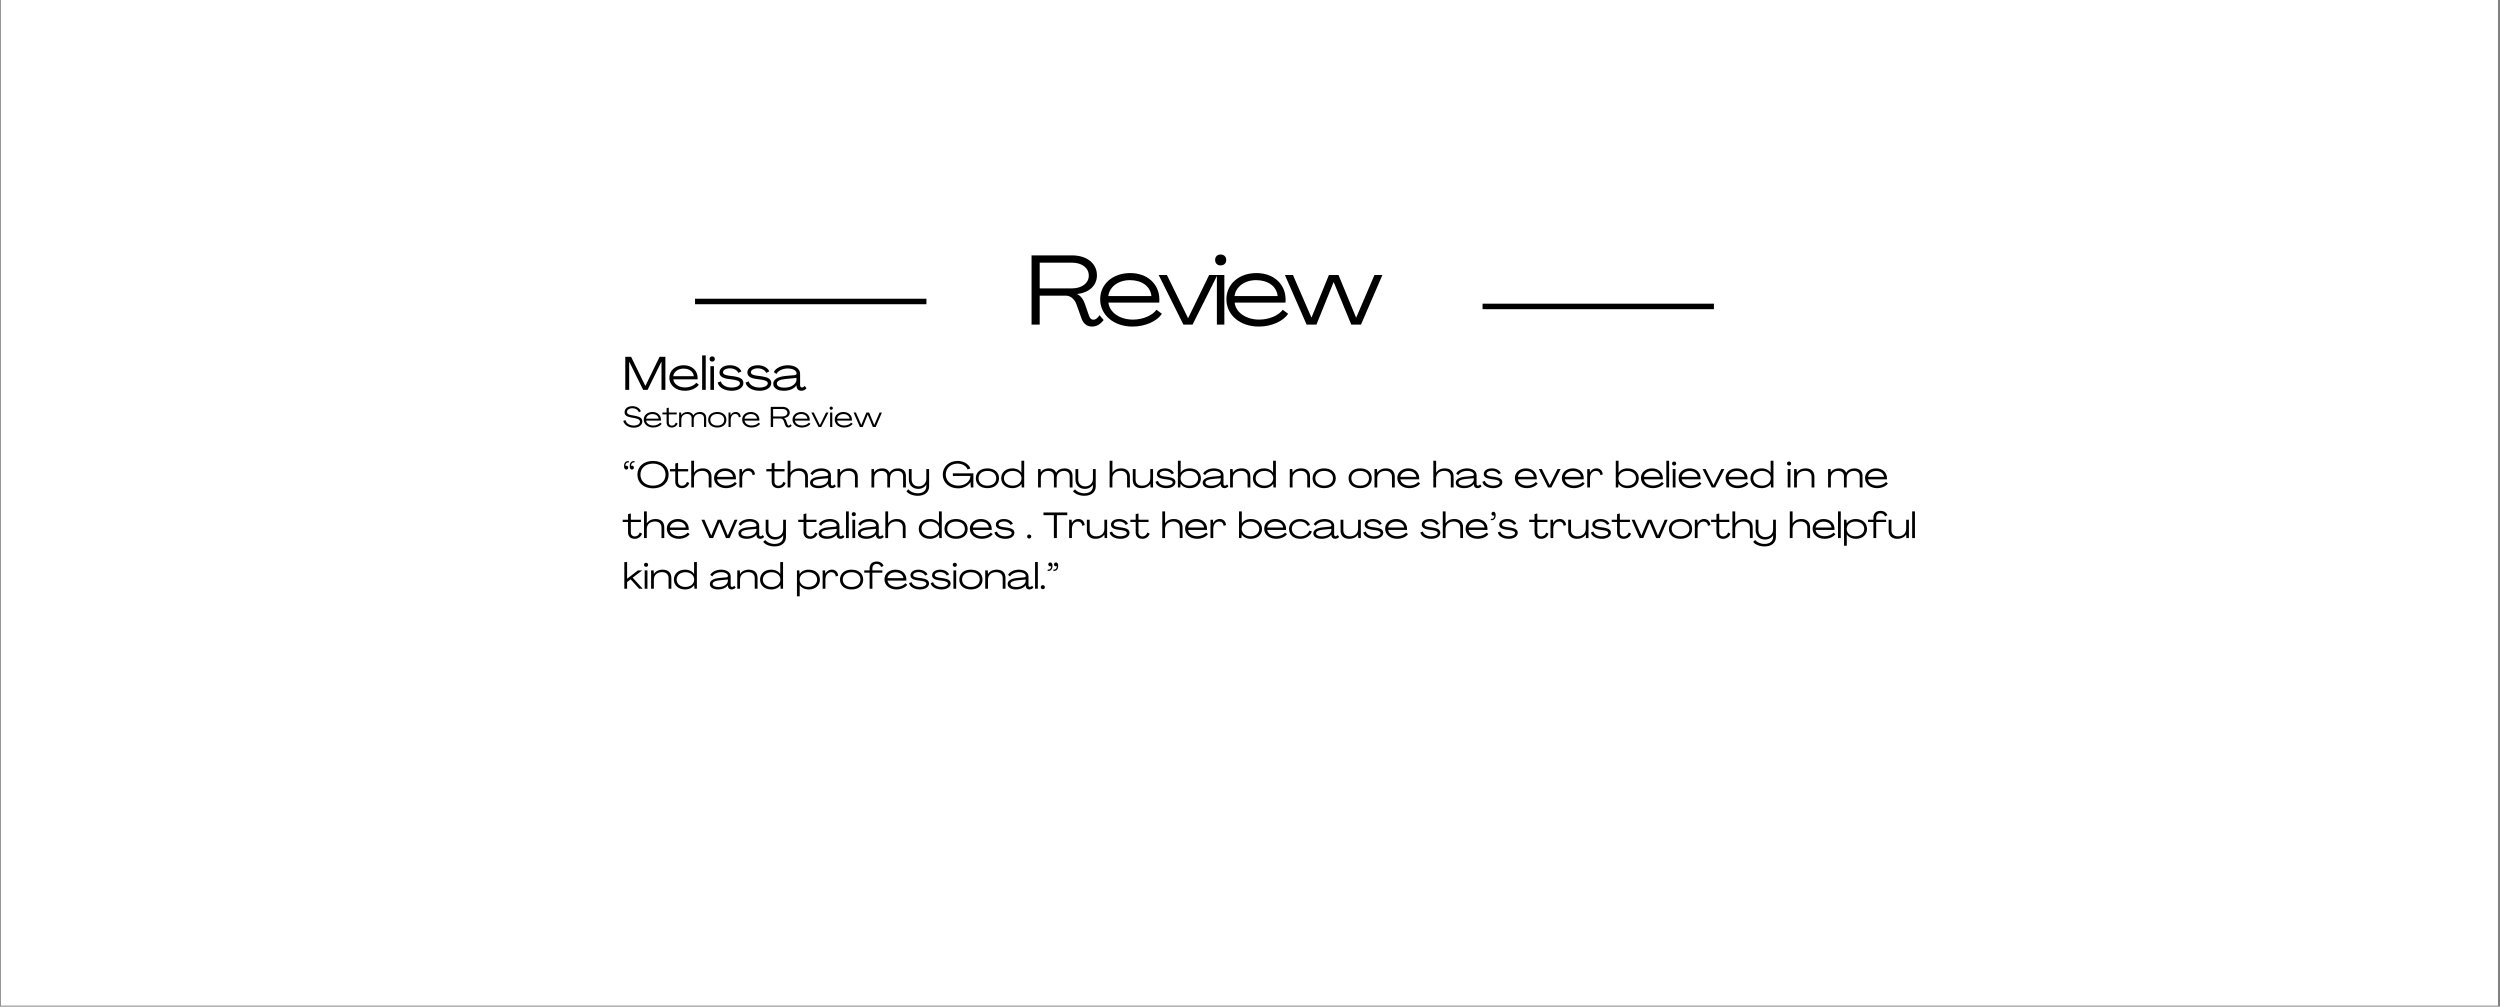 <svg version="1.0" preserveAspectRatio="xMidYMid meet" height="550" viewBox="0 0 1024.5 412.5" zoomAndPan="magnify" width="1366" xmlns:xlink="http://www.w3.org/1999/xlink" xmlns="http://www.w3.org/2000/svg"><rect x="0" y="0" width="1024.5" height="412.5" fill="#808080" stroke="none"/><defs><g></g><clipPath id="18ff9e2180"><path clip-rule="nonzero" d="M 0.371 0 L 1023.629 0 L 1023.629 412 L 0.371 412 Z M 0.371 0"></path></clipPath></defs><g clip-path="url(#18ff9e2180)"><path fill-rule="nonzero" fill-opacity="1" d="M 0.371 0 L 1023.629 0 L 1023.629 412 L 0.371 412 Z M 0.371 0" fill="#ffffff"></path><path fill-rule="nonzero" fill-opacity="1" d="M 0.371 0 L 1023.629 0 L 1023.629 412 L 0.371 412 Z M 0.371 0" fill="#ffffff"></path></g><g fill-opacity="1" fill="#000000"><g transform="translate(255.186, 199.752)"><g><path d="M 2.59 -10.73 C 1.398 -11.027 0.535 -10.191 0.535 -8.75 C 0.535 -7.77 0.922 -7.32 1.457 -7.32 C 1.918 -7.32 2.262 -7.648 2.262 -8.125 C 2.277 -8.66 1.758 -9.094 1.102 -8.855 C 1.055 -9.746 1.68 -10.43 2.426 -10.207 Z M 4.926 -10.73 C 3.734 -11.027 2.871 -10.191 2.871 -8.75 C 2.871 -7.77 3.258 -7.32 3.793 -7.32 C 4.254 -7.32 4.598 -7.648 4.598 -8.125 C 4.613 -8.66 4.094 -9.094 3.438 -8.855 C 3.395 -9.746 4.02 -10.43 4.762 -10.207 Z M 4.926 -10.73"></path></g></g></g><g fill-opacity="1" fill="#000000"><g transform="translate(260.645, 199.752)"><g><path d="M 6.949 0.371 C 10.773 0.371 13.348 -1.906 13.348 -5.238 C 13.348 -8.586 10.773 -10.863 6.949 -10.863 C 3.141 -10.863 0.566 -8.586 0.566 -5.238 C 0.566 -1.906 3.141 0.371 6.949 0.371 Z M 6.949 -0.73 C 3.883 -0.73 1.801 -2.559 1.801 -5.238 C 1.801 -7.93 3.883 -9.762 6.949 -9.762 C 10.016 -9.762 12.098 -7.93 12.098 -5.238 C 12.098 -2.559 10.016 -0.73 6.949 -0.73 Z M 6.949 -0.73"></path></g></g></g><g fill-opacity="1" fill="#000000"><g transform="translate(274.539, 199.752)"><g><path d="M 4.926 0.297 C 6.324 0.297 7.559 -0.535 7.902 -1.844 L 6.949 -2.277 C 6.711 -1.293 5.906 -0.684 4.984 -0.684 C 3.93 -0.684 3.316 -1.355 3.332 -2.41 L 3.332 -6.578 L 7.469 -6.578 L 7.469 -7.516 L 3.332 -7.516 L 3.332 -10.09 L 2.188 -9.82 L 2.188 -7.516 L 0 -7.516 L 0 -6.578 L 2.188 -6.578 L 2.188 -2.32 C 2.188 -0.699 3.215 0.297 4.926 0.297 Z M 4.926 0.297"></path></g></g></g><g fill-opacity="1" fill="#000000"><g transform="translate(282.601, 199.752)"><g><path d="M 0.668 0 L 1.801 0 L 1.801 -3.719 C 1.801 -5.609 3.125 -6.801 5.18 -6.801 C 6.832 -6.801 7.828 -5.863 7.828 -4.332 L 7.828 0 L 8.973 0 L 8.973 -4.449 C 8.973 -6.562 7.648 -7.812 5.445 -7.812 C 3.766 -7.812 2.484 -7.172 1.832 -6.043 L 1.816 -6.043 L 1.816 -10.938 L 0.668 -10.938 Z M 0.668 0"></path></g></g></g><g fill-opacity="1" fill="#000000"><g transform="translate(292.166, 199.752)"><g><path d="M 5.355 0.297 C 7.277 0.297 9.047 -0.508 9.805 -1.637 L 8.988 -2.246 C 8.363 -1.398 6.949 -0.758 5.418 -0.758 C 3.438 -0.758 1.875 -1.816 1.695 -3.332 L 9.406 -3.332 C 9.418 -3.48 9.418 -3.691 9.418 -3.824 C 9.406 -6.145 7.605 -7.812 5 -7.812 C 2.352 -7.812 0.445 -6.145 0.445 -3.84 C 0.445 -1.445 2.531 0.297 5.355 0.297 Z M 1.68 -4.332 C 1.859 -5.742 3.215 -6.742 4.957 -6.742 C 6.711 -6.742 8.051 -5.848 8.215 -4.332 Z M 1.68 -4.332"></path></g></g></g><g fill-opacity="1" fill="#000000"><g transform="translate(302.356, 199.752)"><g><path d="M 4.406 -7.828 C 3.23 -7.828 2.293 -7.188 1.801 -6.145 L 1.785 -6.145 L 1.668 -7.516 L 0.668 -7.516 L 0.668 0 L 1.801 0 L 1.801 -3.645 C 1.801 -5.582 2.723 -6.77 4.254 -6.77 C 5.238 -6.77 5.922 -6.16 6.043 -5.016 L 7.039 -5.344 C 6.875 -6.934 5.863 -7.828 4.406 -7.828 Z M 4.406 -7.828"></path></g></g></g><g fill-opacity="1" fill="#000000"><g transform="translate(309.689, 199.752)"><g></g></g></g><g fill-opacity="1" fill="#000000"><g transform="translate(314.048, 199.752)"><g><path d="M 4.926 0.297 C 6.324 0.297 7.559 -0.535 7.902 -1.844 L 6.949 -2.277 C 6.711 -1.293 5.906 -0.684 4.984 -0.684 C 3.93 -0.684 3.316 -1.355 3.332 -2.41 L 3.332 -6.578 L 7.469 -6.578 L 7.469 -7.516 L 3.332 -7.516 L 3.332 -10.09 L 2.188 -9.82 L 2.188 -7.516 L 0 -7.516 L 0 -6.578 L 2.188 -6.578 L 2.188 -2.32 C 2.188 -0.699 3.215 0.297 4.926 0.297 Z M 4.926 0.297"></path></g></g></g><g fill-opacity="1" fill="#000000"><g transform="translate(322.11, 199.752)"><g><path d="M 0.668 0 L 1.801 0 L 1.801 -3.719 C 1.801 -5.609 3.125 -6.801 5.18 -6.801 C 6.832 -6.801 7.828 -5.863 7.828 -4.332 L 7.828 0 L 8.973 0 L 8.973 -4.449 C 8.973 -6.562 7.648 -7.812 5.445 -7.812 C 3.766 -7.812 2.484 -7.172 1.832 -6.043 L 1.816 -6.043 L 1.816 -10.938 L 0.668 -10.938 Z M 0.668 0"></path></g></g></g><g fill-opacity="1" fill="#000000"><g transform="translate(331.675, 199.752)"><g><path d="M 3.734 0.297 C 5.52 0.297 7.008 -0.402 7.664 -1.445 L 7.68 -1.445 L 7.691 -1.133 C 7.738 -0.297 8.305 0.297 9.18 0.297 C 9.867 0.297 10.551 -0.031 10.863 -0.535 L 10.254 -1.25 C 10.074 -0.953 9.746 -0.742 9.418 -0.742 C 9.062 -0.742 8.824 -1.012 8.824 -1.414 L 8.824 -5.059 C 8.824 -6.801 7.066 -7.812 4.926 -7.812 C 2.828 -7.812 0.969 -6.816 0.477 -5.641 L 1.324 -5.043 C 1.711 -5.969 3.215 -6.785 4.91 -6.785 C 6.531 -6.785 7.707 -6.117 7.707 -5.223 C 7.707 -4.91 7.484 -4.719 7.098 -4.672 L 4.27 -4.418 C 1.52 -4.152 0.297 -3.23 0.297 -1.934 C 0.297 -0.535 1.605 0.297 3.734 0.297 Z M 3.883 -0.699 C 2.336 -0.699 1.43 -1.176 1.43 -1.992 C 1.43 -2.754 2.293 -3.273 4.391 -3.469 L 7.68 -3.781 L 7.68 -3.316 C 7.68 -1.832 6.043 -0.699 3.883 -0.699 Z M 3.883 -0.699"></path></g></g></g><g fill-opacity="1" fill="#000000"><g transform="translate(342.534, 199.752)"><g><path d="M 5.445 -7.812 C 3.766 -7.812 2.484 -7.172 1.832 -6.043 L 1.816 -6.043 L 1.695 -7.516 L 0.668 -7.516 L 0.668 0 L 1.801 0 L 1.801 -3.719 C 1.801 -5.609 3.125 -6.801 5.18 -6.801 C 6.832 -6.801 7.828 -5.863 7.828 -4.332 L 7.828 0 L 8.973 0 L 8.973 -4.449 C 8.973 -6.562 7.648 -7.812 5.445 -7.812 Z M 5.445 -7.812"></path></g></g></g><g fill-opacity="1" fill="#000000"><g transform="translate(352.099, 199.752)"><g></g></g></g><g fill-opacity="1" fill="#000000"><g transform="translate(356.458, 199.752)"><g><path d="M 0.668 0 L 1.801 0 L 1.801 -3.809 C 1.801 -5.609 2.918 -6.77 4.793 -6.77 C 6.281 -6.77 7.156 -5.969 7.156 -4.629 L 7.156 0 L 8.289 0 L 8.289 -3.809 C 8.289 -5.594 9.406 -6.77 11.281 -6.77 C 12.754 -6.77 13.629 -5.969 13.629 -4.629 L 13.629 0 L 14.777 0 L 14.777 -4.793 C 14.777 -6.605 13.57 -7.812 11.531 -7.812 C 10.148 -7.812 8.793 -7.262 8.082 -6.027 L 8.066 -6.027 C 7.617 -7.145 6.578 -7.812 5.043 -7.812 C 3.586 -7.812 2.383 -7.203 1.801 -6.176 L 1.785 -6.176 L 1.68 -7.516 L 0.668 -7.516 Z M 0.668 0"></path></g></g></g><g fill-opacity="1" fill="#000000"><g transform="translate(371.824, 199.752)"><g><path d="M 4.27 3.422 C 7.098 3.422 8.93 1.949 8.93 -0.445 L 8.914 -7.516 L 7.781 -7.516 L 7.781 -3.586 C 7.781 -1.695 6.43 -0.43 4.598 -0.43 C 2.871 -0.43 1.758 -1.578 1.758 -3.273 L 1.758 -7.516 L 0.625 -7.516 L 0.625 -3.215 C 0.625 -0.953 2.156 0.594 4.48 0.594 C 5.895 0.594 7.172 -0.09 7.77 -1.176 L 7.781 -1.176 L 7.781 -0.445 C 7.781 1.309 6.414 2.395 4.254 2.395 C 2.543 2.395 1.133 1.68 0.418 0.789 L -0.387 1.547 C 0.312 2.574 2.129 3.422 4.27 3.422 Z M 4.27 3.422"></path></g></g></g><g fill-opacity="1" fill="#000000"><g transform="translate(381.418, 199.752)"><g></g></g></g><g fill-opacity="1" fill="#000000"><g transform="translate(385.777, 199.752)"><g><path d="M 6.816 0.371 C 9.094 0.371 10.922 -0.609 11.918 -2.188 L 11.934 -2.188 L 12.066 0 L 13.109 0 L 13.109 -5.789 L 4.703 -5.789 L 4.703 -4.719 L 11.891 -4.719 C 11.891 -2.457 9.703 -0.73 6.965 -0.73 C 3.973 -0.73 1.801 -2.633 1.801 -5.238 C 1.801 -7.902 3.84 -9.777 6.695 -9.762 C 8.543 -9.762 10.254 -8.781 10.73 -7.379 L 11.875 -7.754 C 11.266 -9.566 9.062 -10.863 6.695 -10.863 C 3.141 -10.863 0.566 -8.496 0.566 -5.238 C 0.566 -1.992 3.184 0.371 6.816 0.371 Z M 6.816 0.371"></path></g></g></g><g fill-opacity="1" fill="#000000"><g transform="translate(399.447, 199.752)"><g><path d="M 5.191 0.297 C 8.082 0.297 9.953 -1.309 9.953 -3.75 C 9.953 -6.207 8.082 -7.812 5.191 -7.812 C 2.336 -7.812 0.445 -6.207 0.445 -3.75 C 0.445 -1.309 2.336 0.297 5.191 0.297 Z M 5.191 -0.73 C 3.008 -0.73 1.578 -1.918 1.578 -3.75 C 1.578 -5.582 3.008 -6.77 5.191 -6.77 C 7.379 -6.77 8.809 -5.582 8.809 -3.75 C 8.809 -1.918 7.379 -0.73 5.191 -0.73 Z M 5.191 -0.73"></path></g></g></g><g fill-opacity="1" fill="#000000"><g transform="translate(409.845, 199.752)"><g><path d="M 5.043 0.297 C 6.711 0.297 8.094 -0.402 8.75 -1.52 L 8.766 -1.52 L 8.867 0 L 9.867 0 L 9.867 -10.938 L 8.719 -10.938 L 8.719 -6.027 L 8.707 -6.027 C 8.051 -7.129 6.68 -7.812 5.031 -7.812 C 2.32 -7.812 0.445 -6.145 0.445 -3.75 C 0.445 -1.367 2.336 0.297 5.043 0.297 Z M 5.18 -0.73 C 3.066 -0.73 1.578 -1.992 1.578 -3.75 C 1.578 -5.52 3.051 -6.77 5.18 -6.77 C 7.293 -6.77 8.766 -5.52 8.766 -3.75 C 8.766 -2.008 7.293 -0.73 5.18 -0.73 Z M 5.18 -0.73"></path></g></g></g><g fill-opacity="1" fill="#000000"><g transform="translate(420.377, 199.752)"><g></g></g></g><g fill-opacity="1" fill="#000000"><g transform="translate(424.736, 199.752)"><g><path d="M 0.668 0 L 1.801 0 L 1.801 -3.809 C 1.801 -5.609 2.918 -6.77 4.793 -6.77 C 6.281 -6.77 7.156 -5.969 7.156 -4.629 L 7.156 0 L 8.289 0 L 8.289 -3.809 C 8.289 -5.594 9.406 -6.77 11.281 -6.77 C 12.754 -6.77 13.629 -5.969 13.629 -4.629 L 13.629 0 L 14.777 0 L 14.777 -4.793 C 14.777 -6.605 13.57 -7.812 11.531 -7.812 C 10.148 -7.812 8.793 -7.262 8.082 -6.027 L 8.066 -6.027 C 7.617 -7.145 6.578 -7.812 5.043 -7.812 C 3.586 -7.812 2.383 -7.203 1.801 -6.176 L 1.785 -6.176 L 1.68 -7.516 L 0.668 -7.516 Z M 0.668 0"></path></g></g></g><g fill-opacity="1" fill="#000000"><g transform="translate(440.102, 199.752)"><g><path d="M 4.27 3.422 C 7.098 3.422 8.93 1.949 8.93 -0.445 L 8.914 -7.516 L 7.781 -7.516 L 7.781 -3.586 C 7.781 -1.695 6.43 -0.43 4.598 -0.43 C 2.871 -0.43 1.758 -1.578 1.758 -3.273 L 1.758 -7.516 L 0.625 -7.516 L 0.625 -3.215 C 0.625 -0.953 2.156 0.594 4.48 0.594 C 5.895 0.594 7.172 -0.09 7.77 -1.176 L 7.781 -1.176 L 7.781 -0.445 C 7.781 1.309 6.414 2.395 4.254 2.395 C 2.543 2.395 1.133 1.68 0.418 0.789 L -0.387 1.547 C 0.312 2.574 2.129 3.422 4.27 3.422 Z M 4.27 3.422"></path></g></g></g><g fill-opacity="1" fill="#000000"><g transform="translate(449.697, 199.752)"><g></g></g></g><g fill-opacity="1" fill="#000000"><g transform="translate(454.055, 199.752)"><g><path d="M 0.668 0 L 1.801 0 L 1.801 -3.719 C 1.801 -5.609 3.125 -6.801 5.18 -6.801 C 6.832 -6.801 7.828 -5.863 7.828 -4.332 L 7.828 0 L 8.973 0 L 8.973 -4.449 C 8.973 -6.562 7.648 -7.812 5.445 -7.812 C 3.766 -7.812 2.484 -7.172 1.832 -6.043 L 1.816 -6.043 L 1.816 -10.938 L 0.668 -10.938 Z M 0.668 0"></path></g></g></g><g fill-opacity="1" fill="#000000"><g transform="translate(463.62, 199.752)"><g><path d="M 4.137 0.297 C 5.805 0.297 7.082 -0.355 7.754 -1.473 L 7.77 -1.473 L 7.871 0 L 8.898 0 L 8.898 -7.516 L 7.77 -7.516 L 7.77 -3.809 C 7.77 -1.918 6.457 -0.715 4.391 -0.715 C 2.738 -0.715 1.742 -1.652 1.742 -3.184 L 1.742 -7.516 L 0.594 -7.516 L 0.594 -3.066 C 0.594 -0.953 1.934 0.297 4.137 0.297 Z M 4.137 0.297"></path></g></g></g><g fill-opacity="1" fill="#000000"><g transform="translate(473.185, 199.752)"><g><path d="M 4.805 0.297 C 6.934 0.297 8.512 -0.684 8.512 -2.156 C 8.512 -3.469 7.41 -3.988 5.609 -4.285 L 3.867 -4.508 C 2.633 -4.703 2.039 -4.969 2.039 -5.594 C 2.039 -6.281 2.961 -6.832 4.227 -6.832 C 5.52 -6.832 6.605 -6.207 6.906 -5.387 L 7.887 -5.848 C 7.441 -6.992 5.98 -7.812 4.254 -7.812 C 2.32 -7.812 0.922 -6.906 0.922 -5.52 C 0.922 -4.285 1.949 -3.719 3.629 -3.469 L 5.312 -3.242 C 6.68 -3.035 7.41 -2.707 7.41 -2.07 C 7.41 -1.281 6.266 -0.73 4.793 -0.73 C 3.008 -0.73 1.621 -1.547 1.367 -2.68 L 0.344 -2.32 C 0.656 -0.742 2.531 0.297 4.805 0.297 Z M 4.805 0.297"></path></g></g></g><g fill-opacity="1" fill="#000000"><g transform="translate(482.036, 199.752)"><g><path d="M 5.492 0.297 C 8.199 0.297 10.09 -1.367 10.09 -3.75 C 10.09 -6.145 8.199 -7.812 5.504 -7.812 C 3.855 -7.812 2.484 -7.129 1.816 -6.027 L 1.801 -6.027 L 1.801 -10.938 L 0.668 -10.938 L 0.668 0 L 1.652 0 L 1.77 -1.52 L 1.785 -1.52 C 2.441 -0.402 3.824 0.297 5.492 0.297 Z M 5.355 -0.73 C 3.242 -0.73 1.77 -2.008 1.77 -3.75 C 1.77 -5.52 3.242 -6.77 5.355 -6.77 C 7.484 -6.77 8.941 -5.52 8.941 -3.75 C 8.941 -1.992 7.469 -0.73 5.355 -0.73 Z M 5.355 -0.73"></path></g></g></g><g fill-opacity="1" fill="#000000"><g transform="translate(492.568, 199.752)"><g><path d="M 3.734 0.297 C 5.52 0.297 7.008 -0.402 7.664 -1.445 L 7.68 -1.445 L 7.691 -1.133 C 7.738 -0.297 8.305 0.297 9.18 0.297 C 9.867 0.297 10.551 -0.031 10.863 -0.535 L 10.254 -1.25 C 10.074 -0.953 9.746 -0.742 9.418 -0.742 C 9.062 -0.742 8.824 -1.012 8.824 -1.414 L 8.824 -5.059 C 8.824 -6.801 7.066 -7.812 4.926 -7.812 C 2.828 -7.812 0.969 -6.816 0.477 -5.641 L 1.324 -5.043 C 1.711 -5.969 3.215 -6.785 4.91 -6.785 C 6.531 -6.785 7.707 -6.117 7.707 -5.223 C 7.707 -4.91 7.484 -4.719 7.098 -4.672 L 4.27 -4.418 C 1.52 -4.152 0.297 -3.23 0.297 -1.934 C 0.297 -0.535 1.605 0.297 3.734 0.297 Z M 3.883 -0.699 C 2.336 -0.699 1.43 -1.176 1.43 -1.992 C 1.43 -2.754 2.293 -3.273 4.391 -3.469 L 7.68 -3.781 L 7.68 -3.316 C 7.68 -1.832 6.043 -0.699 3.883 -0.699 Z M 3.883 -0.699"></path></g></g></g><g fill-opacity="1" fill="#000000"><g transform="translate(503.427, 199.752)"><g><path d="M 5.445 -7.812 C 3.766 -7.812 2.484 -7.172 1.832 -6.043 L 1.816 -6.043 L 1.695 -7.516 L 0.668 -7.516 L 0.668 0 L 1.801 0 L 1.801 -3.719 C 1.801 -5.609 3.125 -6.801 5.18 -6.801 C 6.832 -6.801 7.828 -5.863 7.828 -4.332 L 7.828 0 L 8.973 0 L 8.973 -4.449 C 8.973 -6.562 7.648 -7.812 5.445 -7.812 Z M 5.445 -7.812"></path></g></g></g><g fill-opacity="1" fill="#000000"><g transform="translate(512.992, 199.752)"><g><path d="M 5.043 0.297 C 6.711 0.297 8.094 -0.402 8.75 -1.52 L 8.766 -1.52 L 8.867 0 L 9.867 0 L 9.867 -10.938 L 8.719 -10.938 L 8.719 -6.027 L 8.707 -6.027 C 8.051 -7.129 6.68 -7.812 5.031 -7.812 C 2.32 -7.812 0.445 -6.145 0.445 -3.75 C 0.445 -1.367 2.336 0.297 5.043 0.297 Z M 5.18 -0.73 C 3.066 -0.73 1.578 -1.992 1.578 -3.75 C 1.578 -5.52 3.051 -6.77 5.18 -6.77 C 7.293 -6.77 8.766 -5.52 8.766 -3.75 C 8.766 -2.008 7.293 -0.73 5.18 -0.73 Z M 5.18 -0.73"></path></g></g></g><g fill-opacity="1" fill="#000000"><g transform="translate(523.523, 199.752)"><g></g></g></g><g fill-opacity="1" fill="#000000"><g transform="translate(527.882, 199.752)"><g><path d="M 5.445 -7.812 C 3.766 -7.812 2.484 -7.172 1.832 -6.043 L 1.816 -6.043 L 1.695 -7.516 L 0.668 -7.516 L 0.668 0 L 1.801 0 L 1.801 -3.719 C 1.801 -5.609 3.125 -6.801 5.18 -6.801 C 6.832 -6.801 7.828 -5.863 7.828 -4.332 L 7.828 0 L 8.973 0 L 8.973 -4.449 C 8.973 -6.562 7.648 -7.812 5.445 -7.812 Z M 5.445 -7.812"></path></g></g></g><g fill-opacity="1" fill="#000000"><g transform="translate(537.447, 199.752)"><g><path d="M 5.191 0.297 C 8.082 0.297 9.953 -1.309 9.953 -3.75 C 9.953 -6.207 8.082 -7.812 5.191 -7.812 C 2.336 -7.812 0.445 -6.207 0.445 -3.75 C 0.445 -1.309 2.336 0.297 5.191 0.297 Z M 5.191 -0.73 C 3.008 -0.73 1.578 -1.918 1.578 -3.75 C 1.578 -5.582 3.008 -6.77 5.191 -6.77 C 7.379 -6.77 8.809 -5.582 8.809 -3.75 C 8.809 -1.918 7.379 -0.73 5.191 -0.73 Z M 5.191 -0.73"></path></g></g></g><g fill-opacity="1" fill="#000000"><g transform="translate(547.845, 199.752)"><g></g></g></g><g fill-opacity="1" fill="#000000"><g transform="translate(552.203, 199.752)"><g><path d="M 5.191 0.297 C 8.082 0.297 9.953 -1.309 9.953 -3.75 C 9.953 -6.207 8.082 -7.812 5.191 -7.812 C 2.336 -7.812 0.445 -6.207 0.445 -3.75 C 0.445 -1.309 2.336 0.297 5.191 0.297 Z M 5.191 -0.73 C 3.008 -0.73 1.578 -1.918 1.578 -3.75 C 1.578 -5.582 3.008 -6.77 5.191 -6.77 C 7.379 -6.77 8.809 -5.582 8.809 -3.75 C 8.809 -1.918 7.379 -0.73 5.191 -0.73 Z M 5.191 -0.73"></path></g></g></g><g fill-opacity="1" fill="#000000"><g transform="translate(562.601, 199.752)"><g><path d="M 5.445 -7.812 C 3.766 -7.812 2.484 -7.172 1.832 -6.043 L 1.816 -6.043 L 1.695 -7.516 L 0.668 -7.516 L 0.668 0 L 1.801 0 L 1.801 -3.719 C 1.801 -5.609 3.125 -6.801 5.18 -6.801 C 6.832 -6.801 7.828 -5.863 7.828 -4.332 L 7.828 0 L 8.973 0 L 8.973 -4.449 C 8.973 -6.562 7.648 -7.812 5.445 -7.812 Z M 5.445 -7.812"></path></g></g></g><g fill-opacity="1" fill="#000000"><g transform="translate(572.166, 199.752)"><g><path d="M 5.355 0.297 C 7.277 0.297 9.047 -0.508 9.805 -1.637 L 8.988 -2.246 C 8.363 -1.398 6.949 -0.758 5.418 -0.758 C 3.438 -0.758 1.875 -1.816 1.695 -3.332 L 9.406 -3.332 C 9.418 -3.48 9.418 -3.691 9.418 -3.824 C 9.406 -6.145 7.605 -7.812 5 -7.812 C 2.352 -7.812 0.445 -6.145 0.445 -3.84 C 0.445 -1.445 2.531 0.297 5.355 0.297 Z M 1.68 -4.332 C 1.859 -5.742 3.215 -6.742 4.957 -6.742 C 6.711 -6.742 8.051 -5.848 8.215 -4.332 Z M 1.68 -4.332"></path></g></g></g><g fill-opacity="1" fill="#000000"><g transform="translate(582.356, 199.752)"><g></g></g></g><g fill-opacity="1" fill="#000000"><g transform="translate(586.714, 199.752)"><g><path d="M 0.668 0 L 1.801 0 L 1.801 -3.719 C 1.801 -5.609 3.125 -6.801 5.18 -6.801 C 6.832 -6.801 7.828 -5.863 7.828 -4.332 L 7.828 0 L 8.973 0 L 8.973 -4.449 C 8.973 -6.562 7.648 -7.812 5.445 -7.812 C 3.766 -7.812 2.484 -7.172 1.832 -6.043 L 1.816 -6.043 L 1.816 -10.938 L 0.668 -10.938 Z M 0.668 0"></path></g></g></g><g fill-opacity="1" fill="#000000"><g transform="translate(596.279, 199.752)"><g><path d="M 3.734 0.297 C 5.52 0.297 7.008 -0.402 7.664 -1.445 L 7.68 -1.445 L 7.691 -1.133 C 7.738 -0.297 8.305 0.297 9.18 0.297 C 9.867 0.297 10.551 -0.031 10.863 -0.535 L 10.254 -1.25 C 10.074 -0.953 9.746 -0.742 9.418 -0.742 C 9.062 -0.742 8.824 -1.012 8.824 -1.414 L 8.824 -5.059 C 8.824 -6.801 7.066 -7.812 4.926 -7.812 C 2.828 -7.812 0.969 -6.816 0.477 -5.641 L 1.324 -5.043 C 1.711 -5.969 3.215 -6.785 4.91 -6.785 C 6.531 -6.785 7.707 -6.117 7.707 -5.223 C 7.707 -4.91 7.484 -4.719 7.098 -4.672 L 4.27 -4.418 C 1.52 -4.152 0.297 -3.23 0.297 -1.934 C 0.297 -0.535 1.605 0.297 3.734 0.297 Z M 3.883 -0.699 C 2.336 -0.699 1.43 -1.176 1.43 -1.992 C 1.43 -2.754 2.293 -3.273 4.391 -3.469 L 7.68 -3.781 L 7.68 -3.316 C 7.68 -1.832 6.043 -0.699 3.883 -0.699 Z M 3.883 -0.699"></path></g></g></g><g fill-opacity="1" fill="#000000"><g transform="translate(607.138, 199.752)"><g><path d="M 4.805 0.297 C 6.934 0.297 8.512 -0.684 8.512 -2.156 C 8.512 -3.469 7.41 -3.988 5.609 -4.285 L 3.867 -4.508 C 2.633 -4.703 2.039 -4.969 2.039 -5.594 C 2.039 -6.281 2.961 -6.832 4.227 -6.832 C 5.52 -6.832 6.605 -6.207 6.906 -5.387 L 7.887 -5.848 C 7.441 -6.992 5.98 -7.812 4.254 -7.812 C 2.32 -7.812 0.922 -6.906 0.922 -5.52 C 0.922 -4.285 1.949 -3.719 3.629 -3.469 L 5.312 -3.242 C 6.68 -3.035 7.41 -2.707 7.41 -2.07 C 7.41 -1.281 6.266 -0.73 4.793 -0.73 C 3.008 -0.73 1.621 -1.547 1.367 -2.68 L 0.344 -2.32 C 0.656 -0.742 2.531 0.297 4.805 0.297 Z M 4.805 0.297"></path></g></g></g><g fill-opacity="1" fill="#000000"><g transform="translate(615.989, 199.752)"><g></g></g></g><g fill-opacity="1" fill="#000000"><g transform="translate(620.348, 199.752)"><g><path d="M 5.355 0.297 C 7.277 0.297 9.047 -0.508 9.805 -1.637 L 8.988 -2.246 C 8.363 -1.398 6.949 -0.758 5.418 -0.758 C 3.438 -0.758 1.875 -1.816 1.695 -3.332 L 9.406 -3.332 C 9.418 -3.48 9.418 -3.691 9.418 -3.824 C 9.406 -6.145 7.605 -7.812 5 -7.812 C 2.352 -7.812 0.445 -6.145 0.445 -3.84 C 0.445 -1.445 2.531 0.297 5.355 0.297 Z M 1.68 -4.332 C 1.859 -5.742 3.215 -6.742 4.957 -6.742 C 6.711 -6.742 8.051 -5.848 8.215 -4.332 Z M 1.68 -4.332"></path></g></g></g><g fill-opacity="1" fill="#000000"><g transform="translate(630.537, 199.752)"><g><path d="M 3.84 0 L 5.223 0 L 8.988 -7.516 L 7.738 -7.516 L 4.555 -0.98 L 4.539 -0.98 L 1.34 -7.516 L 0.09 -7.516 Z M 3.84 0"></path></g></g></g><g fill-opacity="1" fill="#000000"><g transform="translate(639.596, 199.752)"><g><path d="M 5.355 0.297 C 7.277 0.297 9.047 -0.508 9.805 -1.637 L 8.988 -2.246 C 8.363 -1.398 6.949 -0.758 5.418 -0.758 C 3.438 -0.758 1.875 -1.816 1.695 -3.332 L 9.406 -3.332 C 9.418 -3.48 9.418 -3.691 9.418 -3.824 C 9.406 -6.145 7.605 -7.812 5 -7.812 C 2.352 -7.812 0.445 -6.145 0.445 -3.84 C 0.445 -1.445 2.531 0.297 5.355 0.297 Z M 1.68 -4.332 C 1.859 -5.742 3.215 -6.742 4.957 -6.742 C 6.711 -6.742 8.051 -5.848 8.215 -4.332 Z M 1.68 -4.332"></path></g></g></g><g fill-opacity="1" fill="#000000"><g transform="translate(649.786, 199.752)"><g><path d="M 4.406 -7.828 C 3.23 -7.828 2.293 -7.188 1.801 -6.145 L 1.785 -6.145 L 1.668 -7.516 L 0.668 -7.516 L 0.668 0 L 1.801 0 L 1.801 -3.645 C 1.801 -5.582 2.723 -6.77 4.254 -6.77 C 5.238 -6.77 5.922 -6.16 6.043 -5.016 L 7.039 -5.344 C 6.875 -6.934 5.863 -7.828 4.406 -7.828 Z M 4.406 -7.828"></path></g></g></g><g fill-opacity="1" fill="#000000"><g transform="translate(657.12, 199.752)"><g></g></g></g><g fill-opacity="1" fill="#000000"><g transform="translate(661.478, 199.752)"><g><path d="M 5.492 0.297 C 8.199 0.297 10.09 -1.367 10.09 -3.75 C 10.09 -6.145 8.199 -7.812 5.504 -7.812 C 3.855 -7.812 2.484 -7.129 1.816 -6.027 L 1.801 -6.027 L 1.801 -10.938 L 0.668 -10.938 L 0.668 0 L 1.652 0 L 1.77 -1.52 L 1.785 -1.52 C 2.441 -0.402 3.824 0.297 5.492 0.297 Z M 5.355 -0.73 C 3.242 -0.73 1.77 -2.008 1.77 -3.75 C 1.77 -5.52 3.242 -6.77 5.355 -6.77 C 7.484 -6.77 8.941 -5.52 8.941 -3.75 C 8.941 -1.992 7.469 -0.73 5.355 -0.73 Z M 5.355 -0.73"></path></g></g></g><g fill-opacity="1" fill="#000000"><g transform="translate(672.01, 199.752)"><g><path d="M 5.355 0.297 C 7.277 0.297 9.047 -0.508 9.805 -1.637 L 8.988 -2.246 C 8.363 -1.398 6.949 -0.758 5.418 -0.758 C 3.438 -0.758 1.875 -1.816 1.695 -3.332 L 9.406 -3.332 C 9.418 -3.48 9.418 -3.691 9.418 -3.824 C 9.406 -6.145 7.605 -7.812 5 -7.812 C 2.352 -7.812 0.445 -6.145 0.445 -3.84 C 0.445 -1.445 2.531 0.297 5.355 0.297 Z M 1.68 -4.332 C 1.859 -5.742 3.215 -6.742 4.957 -6.742 C 6.711 -6.742 8.051 -5.848 8.215 -4.332 Z M 1.68 -4.332"></path></g></g></g><g fill-opacity="1" fill="#000000"><g transform="translate(682.2, 199.752)"><g><path d="M 0.668 0 L 1.801 0 L 1.801 -10.938 L 0.668 -10.938 Z M 0.668 0"></path></g></g></g><g fill-opacity="1" fill="#000000"><g transform="translate(684.669, 199.752)"><g><path d="M 1.383 -8.973 C 1.891 -8.973 2.23 -9.301 2.23 -9.805 C 2.23 -10.297 1.891 -10.625 1.383 -10.625 C 0.879 -10.625 0.551 -10.297 0.551 -9.805 C 0.551 -9.301 0.879 -8.973 1.383 -8.973 Z M 0.82 0 L 1.949 0 L 1.949 -7.516 L 0.82 -7.516 Z M 0.82 0"></path></g></g></g><g fill-opacity="1" fill="#000000"><g transform="translate(687.451, 199.752)"><g><path d="M 5.355 0.297 C 7.277 0.297 9.047 -0.508 9.805 -1.637 L 8.988 -2.246 C 8.363 -1.398 6.949 -0.758 5.418 -0.758 C 3.438 -0.758 1.875 -1.816 1.695 -3.332 L 9.406 -3.332 C 9.418 -3.48 9.418 -3.691 9.418 -3.824 C 9.406 -6.145 7.605 -7.812 5 -7.812 C 2.352 -7.812 0.445 -6.145 0.445 -3.84 C 0.445 -1.445 2.531 0.297 5.355 0.297 Z M 1.68 -4.332 C 1.859 -5.742 3.215 -6.742 4.957 -6.742 C 6.711 -6.742 8.051 -5.848 8.215 -4.332 Z M 1.68 -4.332"></path></g></g></g><g fill-opacity="1" fill="#000000"><g transform="translate(697.64, 199.752)"><g><path d="M 3.84 0 L 5.223 0 L 8.988 -7.516 L 7.738 -7.516 L 4.555 -0.98 L 4.539 -0.98 L 1.34 -7.516 L 0.09 -7.516 Z M 3.84 0"></path></g></g></g><g fill-opacity="1" fill="#000000"><g transform="translate(706.699, 199.752)"><g><path d="M 5.355 0.297 C 7.277 0.297 9.047 -0.508 9.805 -1.637 L 8.988 -2.246 C 8.363 -1.398 6.949 -0.758 5.418 -0.758 C 3.438 -0.758 1.875 -1.816 1.695 -3.332 L 9.406 -3.332 C 9.418 -3.48 9.418 -3.691 9.418 -3.824 C 9.406 -6.145 7.605 -7.812 5 -7.812 C 2.352 -7.812 0.445 -6.145 0.445 -3.84 C 0.445 -1.445 2.531 0.297 5.355 0.297 Z M 1.68 -4.332 C 1.859 -5.742 3.215 -6.742 4.957 -6.742 C 6.711 -6.742 8.051 -5.848 8.215 -4.332 Z M 1.68 -4.332"></path></g></g></g><g fill-opacity="1" fill="#000000"><g transform="translate(716.889, 199.752)"><g><path d="M 5.043 0.297 C 6.711 0.297 8.094 -0.402 8.75 -1.52 L 8.766 -1.52 L 8.867 0 L 9.867 0 L 9.867 -10.938 L 8.719 -10.938 L 8.719 -6.027 L 8.707 -6.027 C 8.051 -7.129 6.68 -7.812 5.031 -7.812 C 2.32 -7.812 0.445 -6.145 0.445 -3.75 C 0.445 -1.367 2.336 0.297 5.043 0.297 Z M 5.18 -0.73 C 3.066 -0.73 1.578 -1.992 1.578 -3.75 C 1.578 -5.52 3.051 -6.77 5.18 -6.77 C 7.293 -6.77 8.766 -5.52 8.766 -3.75 C 8.766 -2.008 7.293 -0.73 5.18 -0.73 Z M 5.18 -0.73"></path></g></g></g><g fill-opacity="1" fill="#000000"><g transform="translate(727.421, 199.752)"><g></g></g></g><g fill-opacity="1" fill="#000000"><g transform="translate(731.78, 199.752)"><g><path d="M 1.383 -8.973 C 1.891 -8.973 2.23 -9.301 2.23 -9.805 C 2.23 -10.297 1.891 -10.625 1.383 -10.625 C 0.879 -10.625 0.551 -10.297 0.551 -9.805 C 0.551 -9.301 0.879 -8.973 1.383 -8.973 Z M 0.82 0 L 1.949 0 L 1.949 -7.516 L 0.82 -7.516 Z M 0.82 0"></path></g></g></g><g fill-opacity="1" fill="#000000"><g transform="translate(734.561, 199.752)"><g><path d="M 5.445 -7.812 C 3.766 -7.812 2.484 -7.172 1.832 -6.043 L 1.816 -6.043 L 1.695 -7.516 L 0.668 -7.516 L 0.668 0 L 1.801 0 L 1.801 -3.719 C 1.801 -5.609 3.125 -6.801 5.18 -6.801 C 6.832 -6.801 7.828 -5.863 7.828 -4.332 L 7.828 0 L 8.973 0 L 8.973 -4.449 C 8.973 -6.562 7.648 -7.812 5.445 -7.812 Z M 5.445 -7.812"></path></g></g></g><g fill-opacity="1" fill="#000000"><g transform="translate(744.126, 199.752)"><g></g></g></g><g fill-opacity="1" fill="#000000"><g transform="translate(748.485, 199.752)"><g><path d="M 0.668 0 L 1.801 0 L 1.801 -3.809 C 1.801 -5.609 2.918 -6.77 4.793 -6.77 C 6.281 -6.77 7.156 -5.969 7.156 -4.629 L 7.156 0 L 8.289 0 L 8.289 -3.809 C 8.289 -5.594 9.406 -6.77 11.281 -6.77 C 12.754 -6.77 13.629 -5.969 13.629 -4.629 L 13.629 0 L 14.777 0 L 14.777 -4.793 C 14.777 -6.605 13.57 -7.812 11.531 -7.812 C 10.148 -7.812 8.793 -7.262 8.082 -6.027 L 8.066 -6.027 C 7.617 -7.145 6.578 -7.812 5.043 -7.812 C 3.586 -7.812 2.383 -7.203 1.801 -6.176 L 1.785 -6.176 L 1.68 -7.516 L 0.668 -7.516 Z M 0.668 0"></path></g></g></g><g fill-opacity="1" fill="#000000"><g transform="translate(763.851, 199.752)"><g><path d="M 5.355 0.297 C 7.277 0.297 9.047 -0.508 9.805 -1.637 L 8.988 -2.246 C 8.363 -1.398 6.949 -0.758 5.418 -0.758 C 3.438 -0.758 1.875 -1.816 1.695 -3.332 L 9.406 -3.332 C 9.418 -3.48 9.418 -3.691 9.418 -3.824 C 9.406 -6.145 7.605 -7.812 5 -7.812 C 2.352 -7.812 0.445 -6.145 0.445 -3.84 C 0.445 -1.445 2.531 0.297 5.355 0.297 Z M 1.68 -4.332 C 1.859 -5.742 3.215 -6.742 4.957 -6.742 C 6.711 -6.742 8.051 -5.848 8.215 -4.332 Z M 1.68 -4.332"></path></g></g></g><g fill-opacity="1" fill="#000000"><g transform="translate(255.186, 220.507)"><g><path d="M 4.926 0.297 C 6.324 0.297 7.559 -0.535 7.902 -1.844 L 6.949 -2.277 C 6.711 -1.293 5.906 -0.684 4.984 -0.684 C 3.93 -0.684 3.316 -1.355 3.332 -2.41 L 3.332 -6.578 L 7.469 -6.578 L 7.469 -7.516 L 3.332 -7.516 L 3.332 -10.09 L 2.188 -9.82 L 2.188 -7.516 L 0 -7.516 L 0 -6.578 L 2.188 -6.578 L 2.188 -2.32 C 2.188 -0.699 3.215 0.297 4.926 0.297 Z M 4.926 0.297"></path></g></g></g><g fill-opacity="1" fill="#000000"><g transform="translate(263.248, 220.507)"><g><path d="M 0.668 0 L 1.801 0 L 1.801 -3.719 C 1.801 -5.609 3.125 -6.801 5.18 -6.801 C 6.832 -6.801 7.828 -5.863 7.828 -4.332 L 7.828 0 L 8.973 0 L 8.973 -4.449 C 8.973 -6.562 7.648 -7.812 5.445 -7.812 C 3.766 -7.812 2.484 -7.172 1.832 -6.043 L 1.816 -6.043 L 1.816 -10.938 L 0.668 -10.938 Z M 0.668 0"></path></g></g></g><g fill-opacity="1" fill="#000000"><g transform="translate(272.813, 220.507)"><g><path d="M 5.355 0.297 C 7.277 0.297 9.047 -0.508 9.805 -1.637 L 8.988 -2.246 C 8.363 -1.398 6.949 -0.758 5.418 -0.758 C 3.438 -0.758 1.875 -1.816 1.695 -3.332 L 9.406 -3.332 C 9.418 -3.48 9.418 -3.691 9.418 -3.824 C 9.406 -6.145 7.605 -7.812 5 -7.812 C 2.352 -7.812 0.445 -6.145 0.445 -3.84 C 0.445 -1.445 2.531 0.297 5.355 0.297 Z M 1.68 -4.332 C 1.859 -5.742 3.215 -6.742 4.957 -6.742 C 6.711 -6.742 8.051 -5.848 8.215 -4.332 Z M 1.68 -4.332"></path></g></g></g><g fill-opacity="1" fill="#000000"><g transform="translate(283.003, 220.507)"><g></g></g></g><g fill-opacity="1" fill="#000000"><g transform="translate(287.361, 220.507)"><g><path d="M 3.379 0 L 4.867 0 L 7.469 -6.441 L 7.484 -6.441 L 10.148 0 L 11.621 0 L 14.867 -7.516 L 13.66 -7.516 L 10.891 -1.055 L 10.879 -1.055 L 8.215 -7.516 L 6.754 -7.516 L 4.121 -1.07 L 4.105 -1.07 L 1.309 -7.516 L 0.09 -7.516 Z M 3.379 0"></path></g></g></g><g fill-opacity="1" fill="#000000"><g transform="translate(302.296, 220.507)"><g><path d="M 3.734 0.297 C 5.52 0.297 7.008 -0.402 7.664 -1.445 L 7.68 -1.445 L 7.691 -1.133 C 7.738 -0.297 8.305 0.297 9.18 0.297 C 9.867 0.297 10.551 -0.031 10.863 -0.535 L 10.254 -1.25 C 10.074 -0.953 9.746 -0.742 9.418 -0.742 C 9.062 -0.742 8.824 -1.012 8.824 -1.414 L 8.824 -5.059 C 8.824 -6.801 7.066 -7.812 4.926 -7.812 C 2.828 -7.812 0.969 -6.816 0.477 -5.641 L 1.324 -5.043 C 1.711 -5.969 3.215 -6.785 4.91 -6.785 C 6.531 -6.785 7.707 -6.117 7.707 -5.223 C 7.707 -4.91 7.484 -4.719 7.098 -4.672 L 4.27 -4.418 C 1.52 -4.152 0.297 -3.23 0.297 -1.934 C 0.297 -0.535 1.605 0.297 3.734 0.297 Z M 3.883 -0.699 C 2.336 -0.699 1.43 -1.176 1.43 -1.992 C 1.43 -2.754 2.293 -3.273 4.391 -3.469 L 7.68 -3.781 L 7.68 -3.316 C 7.68 -1.832 6.043 -0.699 3.883 -0.699 Z M 3.883 -0.699"></path></g></g></g><g fill-opacity="1" fill="#000000"><g transform="translate(313.155, 220.507)"><g><path d="M 4.27 3.422 C 7.098 3.422 8.93 1.949 8.93 -0.445 L 8.914 -7.516 L 7.781 -7.516 L 7.781 -3.586 C 7.781 -1.695 6.43 -0.43 4.598 -0.43 C 2.871 -0.43 1.758 -1.578 1.758 -3.273 L 1.758 -7.516 L 0.625 -7.516 L 0.625 -3.215 C 0.625 -0.953 2.156 0.594 4.48 0.594 C 5.895 0.594 7.172 -0.09 7.77 -1.176 L 7.781 -1.176 L 7.781 -0.445 C 7.781 1.309 6.414 2.395 4.254 2.395 C 2.543 2.395 1.133 1.68 0.418 0.789 L -0.387 1.547 C 0.312 2.574 2.129 3.422 4.27 3.422 Z M 4.27 3.422"></path></g></g></g><g fill-opacity="1" fill="#000000"><g transform="translate(322.75, 220.507)"><g></g></g></g><g fill-opacity="1" fill="#000000"><g transform="translate(327.108, 220.507)"><g><path d="M 4.926 0.297 C 6.324 0.297 7.559 -0.535 7.902 -1.844 L 6.949 -2.277 C 6.711 -1.293 5.906 -0.684 4.984 -0.684 C 3.93 -0.684 3.316 -1.355 3.332 -2.41 L 3.332 -6.578 L 7.469 -6.578 L 7.469 -7.516 L 3.332 -7.516 L 3.332 -10.09 L 2.188 -9.82 L 2.188 -7.516 L 0 -7.516 L 0 -6.578 L 2.188 -6.578 L 2.188 -2.32 C 2.188 -0.699 3.215 0.297 4.926 0.297 Z M 4.926 0.297"></path></g></g></g><g fill-opacity="1" fill="#000000"><g transform="translate(335.171, 220.507)"><g><path d="M 3.734 0.297 C 5.52 0.297 7.008 -0.402 7.664 -1.445 L 7.68 -1.445 L 7.691 -1.133 C 7.738 -0.297 8.305 0.297 9.18 0.297 C 9.867 0.297 10.551 -0.031 10.863 -0.535 L 10.254 -1.25 C 10.074 -0.953 9.746 -0.742 9.418 -0.742 C 9.062 -0.742 8.824 -1.012 8.824 -1.414 L 8.824 -5.059 C 8.824 -6.801 7.066 -7.812 4.926 -7.812 C 2.828 -7.812 0.969 -6.816 0.477 -5.641 L 1.324 -5.043 C 1.711 -5.969 3.215 -6.785 4.91 -6.785 C 6.531 -6.785 7.707 -6.117 7.707 -5.223 C 7.707 -4.91 7.484 -4.719 7.098 -4.672 L 4.27 -4.418 C 1.52 -4.152 0.297 -3.23 0.297 -1.934 C 0.297 -0.535 1.605 0.297 3.734 0.297 Z M 3.883 -0.699 C 2.336 -0.699 1.43 -1.176 1.43 -1.992 C 1.43 -2.754 2.293 -3.273 4.391 -3.469 L 7.68 -3.781 L 7.68 -3.316 C 7.68 -1.832 6.043 -0.699 3.883 -0.699 Z M 3.883 -0.699"></path></g></g></g><g fill-opacity="1" fill="#000000"><g transform="translate(346.03, 220.507)"><g><path d="M 0.668 0 L 1.801 0 L 1.801 -10.938 L 0.668 -10.938 Z M 0.668 0"></path></g></g></g><g fill-opacity="1" fill="#000000"><g transform="translate(348.499, 220.507)"><g><path d="M 1.383 -8.973 C 1.891 -8.973 2.23 -9.301 2.23 -9.805 C 2.23 -10.297 1.891 -10.625 1.383 -10.625 C 0.879 -10.625 0.551 -10.297 0.551 -9.805 C 0.551 -9.301 0.879 -8.973 1.383 -8.973 Z M 0.82 0 L 1.949 0 L 1.949 -7.516 L 0.82 -7.516 Z M 0.82 0"></path></g></g></g><g fill-opacity="1" fill="#000000"><g transform="translate(351.281, 220.507)"><g><path d="M 3.734 0.297 C 5.52 0.297 7.008 -0.402 7.664 -1.445 L 7.68 -1.445 L 7.691 -1.133 C 7.738 -0.297 8.305 0.297 9.18 0.297 C 9.867 0.297 10.551 -0.031 10.863 -0.535 L 10.254 -1.25 C 10.074 -0.953 9.746 -0.742 9.418 -0.742 C 9.062 -0.742 8.824 -1.012 8.824 -1.414 L 8.824 -5.059 C 8.824 -6.801 7.066 -7.812 4.926 -7.812 C 2.828 -7.812 0.969 -6.816 0.477 -5.641 L 1.324 -5.043 C 1.711 -5.969 3.215 -6.785 4.91 -6.785 C 6.531 -6.785 7.707 -6.117 7.707 -5.223 C 7.707 -4.91 7.484 -4.719 7.098 -4.672 L 4.27 -4.418 C 1.52 -4.152 0.297 -3.23 0.297 -1.934 C 0.297 -0.535 1.605 0.297 3.734 0.297 Z M 3.883 -0.699 C 2.336 -0.699 1.43 -1.176 1.43 -1.992 C 1.43 -2.754 2.293 -3.273 4.391 -3.469 L 7.68 -3.781 L 7.68 -3.316 C 7.68 -1.832 6.043 -0.699 3.883 -0.699 Z M 3.883 -0.699"></path></g></g></g><g fill-opacity="1" fill="#000000"><g transform="translate(362.14, 220.507)"><g><path d="M 0.668 0 L 1.801 0 L 1.801 -3.719 C 1.801 -5.609 3.125 -6.801 5.18 -6.801 C 6.832 -6.801 7.828 -5.863 7.828 -4.332 L 7.828 0 L 8.973 0 L 8.973 -4.449 C 8.973 -6.562 7.648 -7.812 5.445 -7.812 C 3.766 -7.812 2.484 -7.172 1.832 -6.043 L 1.816 -6.043 L 1.816 -10.938 L 0.668 -10.938 Z M 0.668 0"></path></g></g></g><g fill-opacity="1" fill="#000000"><g transform="translate(371.705, 220.507)"><g></g></g></g><g fill-opacity="1" fill="#000000"><g transform="translate(376.063, 220.507)"><g><path d="M 5.043 0.297 C 6.711 0.297 8.094 -0.402 8.75 -1.52 L 8.766 -1.52 L 8.867 0 L 9.867 0 L 9.867 -10.938 L 8.719 -10.938 L 8.719 -6.027 L 8.707 -6.027 C 8.051 -7.129 6.68 -7.812 5.031 -7.812 C 2.32 -7.812 0.445 -6.145 0.445 -3.75 C 0.445 -1.367 2.336 0.297 5.043 0.297 Z M 5.18 -0.73 C 3.066 -0.73 1.578 -1.992 1.578 -3.75 C 1.578 -5.52 3.051 -6.77 5.18 -6.77 C 7.293 -6.77 8.766 -5.52 8.766 -3.75 C 8.766 -2.008 7.293 -0.73 5.18 -0.73 Z M 5.18 -0.73"></path></g></g></g><g fill-opacity="1" fill="#000000"><g transform="translate(386.595, 220.507)"><g><path d="M 5.191 0.297 C 8.082 0.297 9.953 -1.309 9.953 -3.75 C 9.953 -6.207 8.082 -7.812 5.191 -7.812 C 2.336 -7.812 0.445 -6.207 0.445 -3.75 C 0.445 -1.309 2.336 0.297 5.191 0.297 Z M 5.191 -0.73 C 3.008 -0.73 1.578 -1.918 1.578 -3.75 C 1.578 -5.582 3.008 -6.77 5.191 -6.77 C 7.379 -6.77 8.809 -5.582 8.809 -3.75 C 8.809 -1.918 7.379 -0.73 5.191 -0.73 Z M 5.191 -0.73"></path></g></g></g><g fill-opacity="1" fill="#000000"><g transform="translate(396.993, 220.507)"><g><path d="M 5.355 0.297 C 7.277 0.297 9.047 -0.508 9.805 -1.637 L 8.988 -2.246 C 8.363 -1.398 6.949 -0.758 5.418 -0.758 C 3.438 -0.758 1.875 -1.816 1.695 -3.332 L 9.406 -3.332 C 9.418 -3.48 9.418 -3.691 9.418 -3.824 C 9.406 -6.145 7.605 -7.812 5 -7.812 C 2.352 -7.812 0.445 -6.145 0.445 -3.84 C 0.445 -1.445 2.531 0.297 5.355 0.297 Z M 1.68 -4.332 C 1.859 -5.742 3.215 -6.742 4.957 -6.742 C 6.711 -6.742 8.051 -5.848 8.215 -4.332 Z M 1.68 -4.332"></path></g></g></g><g fill-opacity="1" fill="#000000"><g transform="translate(407.183, 220.507)"><g><path d="M 4.805 0.297 C 6.934 0.297 8.512 -0.684 8.512 -2.156 C 8.512 -3.469 7.41 -3.988 5.609 -4.285 L 3.867 -4.508 C 2.633 -4.703 2.039 -4.969 2.039 -5.594 C 2.039 -6.281 2.961 -6.832 4.227 -6.832 C 5.52 -6.832 6.605 -6.207 6.906 -5.387 L 7.887 -5.848 C 7.441 -6.992 5.98 -7.812 4.254 -7.812 C 2.32 -7.812 0.922 -6.906 0.922 -5.52 C 0.922 -4.285 1.949 -3.719 3.629 -3.469 L 5.312 -3.242 C 6.68 -3.035 7.41 -2.707 7.41 -2.07 C 7.41 -1.281 6.266 -0.73 4.793 -0.73 C 3.008 -0.73 1.621 -1.547 1.367 -2.68 L 0.344 -2.32 C 0.656 -0.742 2.531 0.297 4.805 0.297 Z M 4.805 0.297"></path></g></g></g><g fill-opacity="1" fill="#000000"><g transform="translate(416.034, 220.507)"><g></g></g></g><g fill-opacity="1" fill="#000000"><g transform="translate(420.392, 220.507)"><g><path d="M 1.367 0.18 C 1.859 0.18 2.219 -0.164 2.219 -0.656 C 2.219 -1.133 1.859 -1.473 1.367 -1.473 C 0.879 -1.473 0.535 -1.133 0.535 -0.656 C 0.535 -0.164 0.879 0.18 1.367 0.18 Z M 1.367 0.18"></path></g></g></g><g fill-opacity="1" fill="#000000"><g transform="translate(423.144, 220.507)"><g></g></g></g><g fill-opacity="1" fill="#000000"><g transform="translate(427.503, 220.507)"><g><path d="M 4.375 0 L 5.609 0 L 5.609 -9.391 L 9.867 -9.391 L 9.867 -10.492 L 0.117 -10.492 L 0.117 -9.391 L 4.375 -9.391 Z M 4.375 0"></path></g></g></g><g fill-opacity="1" fill="#000000"><g transform="translate(437.469, 220.507)"><g><path d="M 4.406 -7.828 C 3.23 -7.828 2.293 -7.188 1.801 -6.145 L 1.785 -6.145 L 1.668 -7.516 L 0.668 -7.516 L 0.668 0 L 1.801 0 L 1.801 -3.645 C 1.801 -5.582 2.723 -6.77 4.254 -6.77 C 5.238 -6.77 5.922 -6.16 6.043 -5.016 L 7.039 -5.344 C 6.875 -6.934 5.863 -7.828 4.406 -7.828 Z M 4.406 -7.828"></path></g></g></g><g fill-opacity="1" fill="#000000"><g transform="translate(444.803, 220.507)"><g><path d="M 4.137 0.297 C 5.805 0.297 7.082 -0.355 7.754 -1.473 L 7.77 -1.473 L 7.871 0 L 8.898 0 L 8.898 -7.516 L 7.77 -7.516 L 7.77 -3.809 C 7.77 -1.918 6.457 -0.715 4.391 -0.715 C 2.738 -0.715 1.742 -1.652 1.742 -3.184 L 1.742 -7.516 L 0.594 -7.516 L 0.594 -3.066 C 0.594 -0.953 1.934 0.297 4.137 0.297 Z M 4.137 0.297"></path></g></g></g><g fill-opacity="1" fill="#000000"><g transform="translate(454.368, 220.507)"><g><path d="M 4.805 0.297 C 6.934 0.297 8.512 -0.684 8.512 -2.156 C 8.512 -3.469 7.41 -3.988 5.609 -4.285 L 3.867 -4.508 C 2.633 -4.703 2.039 -4.969 2.039 -5.594 C 2.039 -6.281 2.961 -6.832 4.227 -6.832 C 5.52 -6.832 6.605 -6.207 6.906 -5.387 L 7.887 -5.848 C 7.441 -6.992 5.98 -7.812 4.254 -7.812 C 2.32 -7.812 0.922 -6.906 0.922 -5.52 C 0.922 -4.285 1.949 -3.719 3.629 -3.469 L 5.312 -3.242 C 6.68 -3.035 7.41 -2.707 7.41 -2.07 C 7.41 -1.281 6.266 -0.73 4.793 -0.73 C 3.008 -0.73 1.621 -1.547 1.367 -2.68 L 0.344 -2.32 C 0.656 -0.742 2.531 0.297 4.805 0.297 Z M 4.805 0.297"></path></g></g></g><g fill-opacity="1" fill="#000000"><g transform="translate(463.218, 220.507)"><g><path d="M 4.926 0.297 C 6.324 0.297 7.559 -0.535 7.902 -1.844 L 6.949 -2.277 C 6.711 -1.293 5.906 -0.684 4.984 -0.684 C 3.93 -0.684 3.316 -1.355 3.332 -2.41 L 3.332 -6.578 L 7.469 -6.578 L 7.469 -7.516 L 3.332 -7.516 L 3.332 -10.09 L 2.188 -9.82 L 2.188 -7.516 L 0 -7.516 L 0 -6.578 L 2.188 -6.578 L 2.188 -2.32 C 2.188 -0.699 3.215 0.297 4.926 0.297 Z M 4.926 0.297"></path></g></g></g><g fill-opacity="1" fill="#000000"><g transform="translate(471.281, 220.507)"><g></g></g></g><g fill-opacity="1" fill="#000000"><g transform="translate(475.639, 220.507)"><g><path d="M 0.668 0 L 1.801 0 L 1.801 -3.719 C 1.801 -5.609 3.125 -6.801 5.18 -6.801 C 6.832 -6.801 7.828 -5.863 7.828 -4.332 L 7.828 0 L 8.973 0 L 8.973 -4.449 C 8.973 -6.562 7.648 -7.812 5.445 -7.812 C 3.766 -7.812 2.484 -7.172 1.832 -6.043 L 1.816 -6.043 L 1.816 -10.938 L 0.668 -10.938 Z M 0.668 0"></path></g></g></g><g fill-opacity="1" fill="#000000"><g transform="translate(485.204, 220.507)"><g><path d="M 5.355 0.297 C 7.277 0.297 9.047 -0.508 9.805 -1.637 L 8.988 -2.246 C 8.363 -1.398 6.949 -0.758 5.418 -0.758 C 3.438 -0.758 1.875 -1.816 1.695 -3.332 L 9.406 -3.332 C 9.418 -3.48 9.418 -3.691 9.418 -3.824 C 9.406 -6.145 7.605 -7.812 5 -7.812 C 2.352 -7.812 0.445 -6.145 0.445 -3.84 C 0.445 -1.445 2.531 0.297 5.355 0.297 Z M 1.68 -4.332 C 1.859 -5.742 3.215 -6.742 4.957 -6.742 C 6.711 -6.742 8.051 -5.848 8.215 -4.332 Z M 1.68 -4.332"></path></g></g></g><g fill-opacity="1" fill="#000000"><g transform="translate(495.394, 220.507)"><g><path d="M 4.406 -7.828 C 3.23 -7.828 2.293 -7.188 1.801 -6.145 L 1.785 -6.145 L 1.668 -7.516 L 0.668 -7.516 L 0.668 0 L 1.801 0 L 1.801 -3.645 C 1.801 -5.582 2.723 -6.77 4.254 -6.77 C 5.238 -6.77 5.922 -6.16 6.043 -5.016 L 7.039 -5.344 C 6.875 -6.934 5.863 -7.828 4.406 -7.828 Z M 4.406 -7.828"></path></g></g></g><g fill-opacity="1" fill="#000000"><g transform="translate(502.728, 220.507)"><g></g></g></g><g fill-opacity="1" fill="#000000"><g transform="translate(507.086, 220.507)"><g><path d="M 5.492 0.297 C 8.199 0.297 10.09 -1.367 10.09 -3.75 C 10.09 -6.145 8.199 -7.812 5.504 -7.812 C 3.855 -7.812 2.484 -7.129 1.816 -6.027 L 1.801 -6.027 L 1.801 -10.938 L 0.668 -10.938 L 0.668 0 L 1.652 0 L 1.77 -1.52 L 1.785 -1.52 C 2.441 -0.402 3.824 0.297 5.492 0.297 Z M 5.355 -0.73 C 3.242 -0.73 1.77 -2.008 1.77 -3.75 C 1.77 -5.52 3.242 -6.77 5.355 -6.77 C 7.484 -6.77 8.941 -5.52 8.941 -3.75 C 8.941 -1.992 7.469 -0.73 5.355 -0.73 Z M 5.355 -0.73"></path></g></g></g><g fill-opacity="1" fill="#000000"><g transform="translate(517.618, 220.507)"><g><path d="M 5.355 0.297 C 7.277 0.297 9.047 -0.508 9.805 -1.637 L 8.988 -2.246 C 8.363 -1.398 6.949 -0.758 5.418 -0.758 C 3.438 -0.758 1.875 -1.816 1.695 -3.332 L 9.406 -3.332 C 9.418 -3.48 9.418 -3.691 9.418 -3.824 C 9.406 -6.145 7.605 -7.812 5 -7.812 C 2.352 -7.812 0.445 -6.145 0.445 -3.84 C 0.445 -1.445 2.531 0.297 5.355 0.297 Z M 1.68 -4.332 C 1.859 -5.742 3.215 -6.742 4.957 -6.742 C 6.711 -6.742 8.051 -5.848 8.215 -4.332 Z M 1.68 -4.332"></path></g></g></g><g fill-opacity="1" fill="#000000"><g transform="translate(527.808, 220.507)"><g><path d="M 5.059 0.297 C 7.367 0.297 9.301 -0.969 9.805 -2.754 L 8.719 -3.051 C 8.348 -1.652 6.875 -0.699 5.117 -0.699 C 3.051 -0.699 1.578 -1.934 1.578 -3.75 C 1.578 -5.582 3.008 -6.801 4.984 -6.801 C 6.43 -6.801 7.574 -6.102 7.945 -5.016 L 9.02 -5.328 C 8.527 -6.816 6.934 -7.812 4.926 -7.812 C 2.305 -7.812 0.445 -6.16 0.445 -3.75 C 0.445 -1.355 2.32 0.297 5.059 0.297 Z M 5.059 0.297"></path></g></g></g><g fill-opacity="1" fill="#000000"><g transform="translate(537.908, 220.507)"><g><path d="M 3.734 0.297 C 5.52 0.297 7.008 -0.402 7.664 -1.445 L 7.68 -1.445 L 7.691 -1.133 C 7.738 -0.297 8.305 0.297 9.18 0.297 C 9.867 0.297 10.551 -0.031 10.863 -0.535 L 10.254 -1.25 C 10.074 -0.953 9.746 -0.742 9.418 -0.742 C 9.062 -0.742 8.824 -1.012 8.824 -1.414 L 8.824 -5.059 C 8.824 -6.801 7.066 -7.812 4.926 -7.812 C 2.828 -7.812 0.969 -6.816 0.477 -5.641 L 1.324 -5.043 C 1.711 -5.969 3.215 -6.785 4.91 -6.785 C 6.531 -6.785 7.707 -6.117 7.707 -5.223 C 7.707 -4.91 7.484 -4.719 7.098 -4.672 L 4.27 -4.418 C 1.52 -4.152 0.297 -3.23 0.297 -1.934 C 0.297 -0.535 1.605 0.297 3.734 0.297 Z M 3.883 -0.699 C 2.336 -0.699 1.43 -1.176 1.43 -1.992 C 1.43 -2.754 2.293 -3.273 4.391 -3.469 L 7.68 -3.781 L 7.68 -3.316 C 7.68 -1.832 6.043 -0.699 3.883 -0.699 Z M 3.883 -0.699"></path></g></g></g><g fill-opacity="1" fill="#000000"><g transform="translate(548.767, 220.507)"><g><path d="M 4.137 0.297 C 5.805 0.297 7.082 -0.355 7.754 -1.473 L 7.77 -1.473 L 7.871 0 L 8.898 0 L 8.898 -7.516 L 7.77 -7.516 L 7.77 -3.809 C 7.77 -1.918 6.457 -0.715 4.391 -0.715 C 2.738 -0.715 1.742 -1.652 1.742 -3.184 L 1.742 -7.516 L 0.594 -7.516 L 0.594 -3.066 C 0.594 -0.953 1.934 0.297 4.137 0.297 Z M 4.137 0.297"></path></g></g></g><g fill-opacity="1" fill="#000000"><g transform="translate(558.332, 220.507)"><g><path d="M 4.805 0.297 C 6.934 0.297 8.512 -0.684 8.512 -2.156 C 8.512 -3.469 7.41 -3.988 5.609 -4.285 L 3.867 -4.508 C 2.633 -4.703 2.039 -4.969 2.039 -5.594 C 2.039 -6.281 2.961 -6.832 4.227 -6.832 C 5.52 -6.832 6.605 -6.207 6.906 -5.387 L 7.887 -5.848 C 7.441 -6.992 5.98 -7.812 4.254 -7.812 C 2.32 -7.812 0.922 -6.906 0.922 -5.52 C 0.922 -4.285 1.949 -3.719 3.629 -3.469 L 5.312 -3.242 C 6.68 -3.035 7.41 -2.707 7.41 -2.07 C 7.41 -1.281 6.266 -0.73 4.793 -0.73 C 3.008 -0.73 1.621 -1.547 1.367 -2.68 L 0.344 -2.32 C 0.656 -0.742 2.531 0.297 4.805 0.297 Z M 4.805 0.297"></path></g></g></g><g fill-opacity="1" fill="#000000"><g transform="translate(567.183, 220.507)"><g><path d="M 5.355 0.297 C 7.277 0.297 9.047 -0.508 9.805 -1.637 L 8.988 -2.246 C 8.363 -1.398 6.949 -0.758 5.418 -0.758 C 3.438 -0.758 1.875 -1.816 1.695 -3.332 L 9.406 -3.332 C 9.418 -3.48 9.418 -3.691 9.418 -3.824 C 9.406 -6.145 7.605 -7.812 5 -7.812 C 2.352 -7.812 0.445 -6.145 0.445 -3.84 C 0.445 -1.445 2.531 0.297 5.355 0.297 Z M 1.68 -4.332 C 1.859 -5.742 3.215 -6.742 4.957 -6.742 C 6.711 -6.742 8.051 -5.848 8.215 -4.332 Z M 1.68 -4.332"></path></g></g></g><g fill-opacity="1" fill="#000000"><g transform="translate(577.372, 220.507)"><g></g></g></g><g fill-opacity="1" fill="#000000"><g transform="translate(581.731, 220.507)"><g><path d="M 4.805 0.297 C 6.934 0.297 8.512 -0.684 8.512 -2.156 C 8.512 -3.469 7.41 -3.988 5.609 -4.285 L 3.867 -4.508 C 2.633 -4.703 2.039 -4.969 2.039 -5.594 C 2.039 -6.281 2.961 -6.832 4.227 -6.832 C 5.52 -6.832 6.605 -6.207 6.906 -5.387 L 7.887 -5.848 C 7.441 -6.992 5.98 -7.812 4.254 -7.812 C 2.32 -7.812 0.922 -6.906 0.922 -5.52 C 0.922 -4.285 1.949 -3.719 3.629 -3.469 L 5.312 -3.242 C 6.68 -3.035 7.41 -2.707 7.41 -2.07 C 7.41 -1.281 6.266 -0.73 4.793 -0.73 C 3.008 -0.73 1.621 -1.547 1.367 -2.68 L 0.344 -2.32 C 0.656 -0.742 2.531 0.297 4.805 0.297 Z M 4.805 0.297"></path></g></g></g><g fill-opacity="1" fill="#000000"><g transform="translate(590.582, 220.507)"><g><path d="M 0.668 0 L 1.801 0 L 1.801 -3.719 C 1.801 -5.609 3.125 -6.801 5.18 -6.801 C 6.832 -6.801 7.828 -5.863 7.828 -4.332 L 7.828 0 L 8.973 0 L 8.973 -4.449 C 8.973 -6.562 7.648 -7.812 5.445 -7.812 C 3.766 -7.812 2.484 -7.172 1.832 -6.043 L 1.816 -6.043 L 1.816 -10.938 L 0.668 -10.938 Z M 0.668 0"></path></g></g></g><g fill-opacity="1" fill="#000000"><g transform="translate(600.147, 220.507)"><g><path d="M 5.355 0.297 C 7.277 0.297 9.047 -0.508 9.805 -1.637 L 8.988 -2.246 C 8.363 -1.398 6.949 -0.758 5.418 -0.758 C 3.438 -0.758 1.875 -1.816 1.695 -3.332 L 9.406 -3.332 C 9.418 -3.48 9.418 -3.691 9.418 -3.824 C 9.406 -6.145 7.605 -7.812 5 -7.812 C 2.352 -7.812 0.445 -6.145 0.445 -3.84 C 0.445 -1.445 2.531 0.297 5.355 0.297 Z M 1.68 -4.332 C 1.859 -5.742 3.215 -6.742 4.957 -6.742 C 6.711 -6.742 8.051 -5.848 8.215 -4.332 Z M 1.68 -4.332"></path></g></g></g><g fill-opacity="1" fill="#000000"><g transform="translate(610.336, 220.507)"><g><path d="M 0.535 -7.379 C 1.727 -7.082 2.59 -7.918 2.59 -9.359 C 2.59 -10.344 2.219 -10.789 1.668 -10.789 C 1.207 -10.789 0.863 -10.461 0.863 -9.984 C 0.848 -9.449 1.367 -9.02 2.023 -9.254 C 2.082 -8.363 1.445 -7.68 0.699 -7.902 Z M 0.535 -7.379"></path></g></g></g><g fill-opacity="1" fill="#000000"><g transform="translate(613.46, 220.507)"><g><path d="M 4.805 0.297 C 6.934 0.297 8.512 -0.684 8.512 -2.156 C 8.512 -3.469 7.41 -3.988 5.609 -4.285 L 3.867 -4.508 C 2.633 -4.703 2.039 -4.969 2.039 -5.594 C 2.039 -6.281 2.961 -6.832 4.227 -6.832 C 5.52 -6.832 6.605 -6.207 6.906 -5.387 L 7.887 -5.848 C 7.441 -6.992 5.98 -7.812 4.254 -7.812 C 2.32 -7.812 0.922 -6.906 0.922 -5.52 C 0.922 -4.285 1.949 -3.719 3.629 -3.469 L 5.312 -3.242 C 6.68 -3.035 7.41 -2.707 7.41 -2.07 C 7.41 -1.281 6.266 -0.73 4.793 -0.73 C 3.008 -0.73 1.621 -1.547 1.367 -2.68 L 0.344 -2.32 C 0.656 -0.742 2.531 0.297 4.805 0.297 Z M 4.805 0.297"></path></g></g></g><g fill-opacity="1" fill="#000000"><g transform="translate(622.311, 220.507)"><g></g></g></g><g fill-opacity="1" fill="#000000"><g transform="translate(626.67, 220.507)"><g><path d="M 4.926 0.297 C 6.324 0.297 7.559 -0.535 7.902 -1.844 L 6.949 -2.277 C 6.711 -1.293 5.906 -0.684 4.984 -0.684 C 3.93 -0.684 3.316 -1.355 3.332 -2.41 L 3.332 -6.578 L 7.469 -6.578 L 7.469 -7.516 L 3.332 -7.516 L 3.332 -10.09 L 2.188 -9.82 L 2.188 -7.516 L 0 -7.516 L 0 -6.578 L 2.188 -6.578 L 2.188 -2.32 C 2.188 -0.699 3.215 0.297 4.926 0.297 Z M 4.926 0.297"></path></g></g></g><g fill-opacity="1" fill="#000000"><g transform="translate(634.732, 220.507)"><g><path d="M 4.406 -7.828 C 3.23 -7.828 2.293 -7.188 1.801 -6.145 L 1.785 -6.145 L 1.668 -7.516 L 0.668 -7.516 L 0.668 0 L 1.801 0 L 1.801 -3.645 C 1.801 -5.582 2.723 -6.77 4.254 -6.77 C 5.238 -6.77 5.922 -6.16 6.043 -5.016 L 7.039 -5.344 C 6.875 -6.934 5.863 -7.828 4.406 -7.828 Z M 4.406 -7.828"></path></g></g></g><g fill-opacity="1" fill="#000000"><g transform="translate(642.066, 220.507)"><g><path d="M 4.137 0.297 C 5.805 0.297 7.082 -0.355 7.754 -1.473 L 7.77 -1.473 L 7.871 0 L 8.898 0 L 8.898 -7.516 L 7.77 -7.516 L 7.77 -3.809 C 7.77 -1.918 6.457 -0.715 4.391 -0.715 C 2.738 -0.715 1.742 -1.652 1.742 -3.184 L 1.742 -7.516 L 0.594 -7.516 L 0.594 -3.066 C 0.594 -0.953 1.934 0.297 4.137 0.297 Z M 4.137 0.297"></path></g></g></g><g fill-opacity="1" fill="#000000"><g transform="translate(651.631, 220.507)"><g><path d="M 4.805 0.297 C 6.934 0.297 8.512 -0.684 8.512 -2.156 C 8.512 -3.469 7.41 -3.988 5.609 -4.285 L 3.867 -4.508 C 2.633 -4.703 2.039 -4.969 2.039 -5.594 C 2.039 -6.281 2.961 -6.832 4.227 -6.832 C 5.52 -6.832 6.605 -6.207 6.906 -5.387 L 7.887 -5.848 C 7.441 -6.992 5.98 -7.812 4.254 -7.812 C 2.32 -7.812 0.922 -6.906 0.922 -5.52 C 0.922 -4.285 1.949 -3.719 3.629 -3.469 L 5.312 -3.242 C 6.68 -3.035 7.41 -2.707 7.41 -2.07 C 7.41 -1.281 6.266 -0.73 4.793 -0.73 C 3.008 -0.73 1.621 -1.547 1.367 -2.68 L 0.344 -2.32 C 0.656 -0.742 2.531 0.297 4.805 0.297 Z M 4.805 0.297"></path></g></g></g><g fill-opacity="1" fill="#000000"><g transform="translate(660.481, 220.507)"><g><path d="M 4.926 0.297 C 6.324 0.297 7.559 -0.535 7.902 -1.844 L 6.949 -2.277 C 6.711 -1.293 5.906 -0.684 4.984 -0.684 C 3.93 -0.684 3.316 -1.355 3.332 -2.41 L 3.332 -6.578 L 7.469 -6.578 L 7.469 -7.516 L 3.332 -7.516 L 3.332 -10.09 L 2.188 -9.82 L 2.188 -7.516 L 0 -7.516 L 0 -6.578 L 2.188 -6.578 L 2.188 -2.32 C 2.188 -0.699 3.215 0.297 4.926 0.297 Z M 4.926 0.297"></path></g></g></g><g fill-opacity="1" fill="#000000"><g transform="translate(668.544, 220.507)"><g><path d="M 3.379 0 L 4.867 0 L 7.469 -6.441 L 7.484 -6.441 L 10.148 0 L 11.621 0 L 14.867 -7.516 L 13.66 -7.516 L 10.891 -1.055 L 10.879 -1.055 L 8.215 -7.516 L 6.754 -7.516 L 4.121 -1.07 L 4.105 -1.07 L 1.309 -7.516 L 0.09 -7.516 Z M 3.379 0"></path></g></g></g><g fill-opacity="1" fill="#000000"><g transform="translate(683.479, 220.507)"><g><path d="M 5.191 0.297 C 8.082 0.297 9.953 -1.309 9.953 -3.75 C 9.953 -6.207 8.082 -7.812 5.191 -7.812 C 2.336 -7.812 0.445 -6.207 0.445 -3.75 C 0.445 -1.309 2.336 0.297 5.191 0.297 Z M 5.191 -0.73 C 3.008 -0.73 1.578 -1.918 1.578 -3.75 C 1.578 -5.582 3.008 -6.77 5.191 -6.77 C 7.379 -6.77 8.809 -5.582 8.809 -3.75 C 8.809 -1.918 7.379 -0.73 5.191 -0.73 Z M 5.191 -0.73"></path></g></g></g><g fill-opacity="1" fill="#000000"><g transform="translate(693.877, 220.507)"><g><path d="M 4.406 -7.828 C 3.23 -7.828 2.293 -7.188 1.801 -6.145 L 1.785 -6.145 L 1.668 -7.516 L 0.668 -7.516 L 0.668 0 L 1.801 0 L 1.801 -3.645 C 1.801 -5.582 2.723 -6.77 4.254 -6.77 C 5.238 -6.77 5.922 -6.16 6.043 -5.016 L 7.039 -5.344 C 6.875 -6.934 5.863 -7.828 4.406 -7.828 Z M 4.406 -7.828"></path></g></g></g><g fill-opacity="1" fill="#000000"><g transform="translate(701.21, 220.507)"><g><path d="M 4.926 0.297 C 6.324 0.297 7.559 -0.535 7.902 -1.844 L 6.949 -2.277 C 6.711 -1.293 5.906 -0.684 4.984 -0.684 C 3.93 -0.684 3.316 -1.355 3.332 -2.41 L 3.332 -6.578 L 7.469 -6.578 L 7.469 -7.516 L 3.332 -7.516 L 3.332 -10.09 L 2.188 -9.82 L 2.188 -7.516 L 0 -7.516 L 0 -6.578 L 2.188 -6.578 L 2.188 -2.32 C 2.188 -0.699 3.215 0.297 4.926 0.297 Z M 4.926 0.297"></path></g></g></g><g fill-opacity="1" fill="#000000"><g transform="translate(709.273, 220.507)"><g><path d="M 0.668 0 L 1.801 0 L 1.801 -3.719 C 1.801 -5.609 3.125 -6.801 5.18 -6.801 C 6.832 -6.801 7.828 -5.863 7.828 -4.332 L 7.828 0 L 8.973 0 L 8.973 -4.449 C 8.973 -6.562 7.648 -7.812 5.445 -7.812 C 3.766 -7.812 2.484 -7.172 1.832 -6.043 L 1.816 -6.043 L 1.816 -10.938 L 0.668 -10.938 Z M 0.668 0"></path></g></g></g><g fill-opacity="1" fill="#000000"><g transform="translate(718.838, 220.507)"><g><path d="M 4.27 3.422 C 7.098 3.422 8.93 1.949 8.93 -0.445 L 8.914 -7.516 L 7.781 -7.516 L 7.781 -3.586 C 7.781 -1.695 6.43 -0.43 4.598 -0.43 C 2.871 -0.43 1.758 -1.578 1.758 -3.273 L 1.758 -7.516 L 0.625 -7.516 L 0.625 -3.215 C 0.625 -0.953 2.156 0.594 4.48 0.594 C 5.895 0.594 7.172 -0.09 7.77 -1.176 L 7.781 -1.176 L 7.781 -0.445 C 7.781 1.309 6.414 2.395 4.254 2.395 C 2.543 2.395 1.133 1.68 0.418 0.789 L -0.387 1.547 C 0.312 2.574 2.129 3.422 4.27 3.422 Z M 4.27 3.422"></path></g></g></g><g fill-opacity="1" fill="#000000"><g transform="translate(728.432, 220.507)"><g></g></g></g><g fill-opacity="1" fill="#000000"><g transform="translate(732.791, 220.507)"><g><path d="M 0.668 0 L 1.801 0 L 1.801 -3.719 C 1.801 -5.609 3.125 -6.801 5.18 -6.801 C 6.832 -6.801 7.828 -5.863 7.828 -4.332 L 7.828 0 L 8.973 0 L 8.973 -4.449 C 8.973 -6.562 7.648 -7.812 5.445 -7.812 C 3.766 -7.812 2.484 -7.172 1.832 -6.043 L 1.816 -6.043 L 1.816 -10.938 L 0.668 -10.938 Z M 0.668 0"></path></g></g></g><g fill-opacity="1" fill="#000000"><g transform="translate(742.356, 220.507)"><g><path d="M 5.355 0.297 C 7.277 0.297 9.047 -0.508 9.805 -1.637 L 8.988 -2.246 C 8.363 -1.398 6.949 -0.758 5.418 -0.758 C 3.438 -0.758 1.875 -1.816 1.695 -3.332 L 9.406 -3.332 C 9.418 -3.48 9.418 -3.691 9.418 -3.824 C 9.406 -6.145 7.605 -7.812 5 -7.812 C 2.352 -7.812 0.445 -6.145 0.445 -3.84 C 0.445 -1.445 2.531 0.297 5.355 0.297 Z M 1.68 -4.332 C 1.859 -5.742 3.215 -6.742 4.957 -6.742 C 6.711 -6.742 8.051 -5.848 8.215 -4.332 Z M 1.68 -4.332"></path></g></g></g><g fill-opacity="1" fill="#000000"><g transform="translate(752.546, 220.507)"><g><path d="M 0.668 0 L 1.801 0 L 1.801 -10.938 L 0.668 -10.938 Z M 0.668 0"></path></g></g></g><g fill-opacity="1" fill="#000000"><g transform="translate(755.015, 220.507)"><g><path d="M 0.668 3.125 L 1.801 3.125 L 1.801 -1.488 L 1.816 -1.488 C 2.484 -0.387 3.855 0.297 5.504 0.297 C 8.199 0.297 10.09 -1.367 10.09 -3.75 C 10.09 -6.145 8.199 -7.812 5.492 -7.812 C 3.824 -7.812 2.441 -7.129 1.785 -6.012 L 1.77 -6.012 L 1.652 -7.516 L 0.668 -7.516 Z M 5.355 -0.742 C 3.242 -0.742 1.77 -2.008 1.77 -3.75 C 1.77 -5.52 3.242 -6.77 5.355 -6.77 C 7.469 -6.77 8.941 -5.535 8.941 -3.75 C 8.941 -2.008 7.484 -0.742 5.355 -0.742 Z M 5.355 -0.742"></path></g></g></g><g fill-opacity="1" fill="#000000"><g transform="translate(765.547, 220.507)"><g><path d="M 2.188 0 L 3.332 0 L 3.316 -6.578 L 7.395 -6.578 L 7.395 -7.516 L 3.316 -7.516 L 3.316 -8.289 C 3.316 -9.465 4.02 -10.18 5.105 -10.18 C 5.98 -10.18 6.68 -9.672 6.918 -8.898 L 7.902 -9.344 C 7.543 -10.445 6.488 -11.16 5.09 -11.16 C 3.305 -11.16 2.188 -10.105 2.188 -8.422 L 2.188 -7.516 L -0.016 -7.516 L -0.016 -6.578 L 2.188 -6.578 Z M 2.188 0"></path></g></g></g><g fill-opacity="1" fill="#000000"><g transform="translate(773.371, 220.507)"><g><path d="M 4.137 0.297 C 5.805 0.297 7.082 -0.355 7.754 -1.473 L 7.77 -1.473 L 7.871 0 L 8.898 0 L 8.898 -7.516 L 7.77 -7.516 L 7.77 -3.809 C 7.77 -1.918 6.457 -0.715 4.391 -0.715 C 2.738 -0.715 1.742 -1.652 1.742 -3.184 L 1.742 -7.516 L 0.594 -7.516 L 0.594 -3.066 C 0.594 -0.953 1.934 0.297 4.137 0.297 Z M 4.137 0.297"></path></g></g></g><g fill-opacity="1" fill="#000000"><g transform="translate(782.936, 220.507)"><g><path d="M 0.668 0 L 1.801 0 L 1.801 -10.938 L 0.668 -10.938 Z M 0.668 0"></path></g></g></g><g fill-opacity="1" fill="#000000"><g transform="translate(255.186, 241.262)"><g><path d="M 0.668 0 L 1.801 0 L 1.801 -2.754 L 3.242 -3.855 L 6.711 0 L 8.184 0 L 4.078 -4.539 L 7.992 -7.516 L 6.234 -7.516 L 1.816 -4.105 L 1.801 -4.105 L 1.801 -10.938 L 0.668 -10.938 Z M 0.668 0"></path></g></g></g><g fill-opacity="1" fill="#000000"><g transform="translate(263.367, 241.262)"><g><path d="M 1.383 -8.973 C 1.891 -8.973 2.23 -9.301 2.23 -9.805 C 2.23 -10.297 1.891 -10.625 1.383 -10.625 C 0.879 -10.625 0.551 -10.297 0.551 -9.805 C 0.551 -9.301 0.879 -8.973 1.383 -8.973 Z M 0.82 0 L 1.949 0 L 1.949 -7.516 L 0.82 -7.516 Z M 0.82 0"></path></g></g></g><g fill-opacity="1" fill="#000000"><g transform="translate(266.149, 241.262)"><g><path d="M 5.445 -7.812 C 3.766 -7.812 2.484 -7.172 1.832 -6.043 L 1.816 -6.043 L 1.695 -7.516 L 0.668 -7.516 L 0.668 0 L 1.801 0 L 1.801 -3.719 C 1.801 -5.609 3.125 -6.801 5.18 -6.801 C 6.832 -6.801 7.828 -5.863 7.828 -4.332 L 7.828 0 L 8.973 0 L 8.973 -4.449 C 8.973 -6.562 7.648 -7.812 5.445 -7.812 Z M 5.445 -7.812"></path></g></g></g><g fill-opacity="1" fill="#000000"><g transform="translate(275.714, 241.262)"><g><path d="M 5.043 0.297 C 6.711 0.297 8.094 -0.402 8.75 -1.52 L 8.766 -1.52 L 8.867 0 L 9.867 0 L 9.867 -10.938 L 8.719 -10.938 L 8.719 -6.027 L 8.707 -6.027 C 8.051 -7.129 6.68 -7.812 5.031 -7.812 C 2.32 -7.812 0.445 -6.145 0.445 -3.75 C 0.445 -1.367 2.336 0.297 5.043 0.297 Z M 5.18 -0.73 C 3.066 -0.73 1.578 -1.992 1.578 -3.75 C 1.578 -5.52 3.051 -6.77 5.18 -6.77 C 7.293 -6.77 8.766 -5.52 8.766 -3.75 C 8.766 -2.008 7.293 -0.73 5.18 -0.73 Z M 5.18 -0.73"></path></g></g></g><g fill-opacity="1" fill="#000000"><g transform="translate(286.245, 241.262)"><g></g></g></g><g fill-opacity="1" fill="#000000"><g transform="translate(290.604, 241.262)"><g><path d="M 3.734 0.297 C 5.52 0.297 7.008 -0.402 7.664 -1.445 L 7.68 -1.445 L 7.691 -1.133 C 7.738 -0.297 8.305 0.297 9.18 0.297 C 9.867 0.297 10.551 -0.031 10.863 -0.535 L 10.254 -1.25 C 10.074 -0.953 9.746 -0.742 9.418 -0.742 C 9.062 -0.742 8.824 -1.012 8.824 -1.414 L 8.824 -5.059 C 8.824 -6.801 7.066 -7.812 4.926 -7.812 C 2.828 -7.812 0.969 -6.816 0.477 -5.641 L 1.324 -5.043 C 1.711 -5.969 3.215 -6.785 4.91 -6.785 C 6.531 -6.785 7.707 -6.117 7.707 -5.223 C 7.707 -4.91 7.484 -4.719 7.098 -4.672 L 4.27 -4.418 C 1.52 -4.152 0.297 -3.23 0.297 -1.934 C 0.297 -0.535 1.605 0.297 3.734 0.297 Z M 3.883 -0.699 C 2.336 -0.699 1.43 -1.176 1.43 -1.992 C 1.43 -2.754 2.293 -3.273 4.391 -3.469 L 7.68 -3.781 L 7.68 -3.316 C 7.68 -1.832 6.043 -0.699 3.883 -0.699 Z M 3.883 -0.699"></path></g></g></g><g fill-opacity="1" fill="#000000"><g transform="translate(301.463, 241.262)"><g><path d="M 5.445 -7.812 C 3.766 -7.812 2.484 -7.172 1.832 -6.043 L 1.816 -6.043 L 1.695 -7.516 L 0.668 -7.516 L 0.668 0 L 1.801 0 L 1.801 -3.719 C 1.801 -5.609 3.125 -6.801 5.18 -6.801 C 6.832 -6.801 7.828 -5.863 7.828 -4.332 L 7.828 0 L 8.973 0 L 8.973 -4.449 C 8.973 -6.562 7.648 -7.812 5.445 -7.812 Z M 5.445 -7.812"></path></g></g></g><g fill-opacity="1" fill="#000000"><g transform="translate(311.028, 241.262)"><g><path d="M 5.043 0.297 C 6.711 0.297 8.094 -0.402 8.75 -1.52 L 8.766 -1.52 L 8.867 0 L 9.867 0 L 9.867 -10.938 L 8.719 -10.938 L 8.719 -6.027 L 8.707 -6.027 C 8.051 -7.129 6.68 -7.812 5.031 -7.812 C 2.32 -7.812 0.445 -6.145 0.445 -3.75 C 0.445 -1.367 2.336 0.297 5.043 0.297 Z M 5.18 -0.73 C 3.066 -0.73 1.578 -1.992 1.578 -3.75 C 1.578 -5.52 3.051 -6.77 5.18 -6.77 C 7.293 -6.77 8.766 -5.52 8.766 -3.75 C 8.766 -2.008 7.293 -0.73 5.18 -0.73 Z M 5.18 -0.73"></path></g></g></g><g fill-opacity="1" fill="#000000"><g transform="translate(321.56, 241.262)"><g></g></g></g><g fill-opacity="1" fill="#000000"><g transform="translate(325.918, 241.262)"><g><path d="M 0.668 3.125 L 1.801 3.125 L 1.801 -1.488 L 1.816 -1.488 C 2.484 -0.387 3.855 0.297 5.504 0.297 C 8.199 0.297 10.09 -1.367 10.09 -3.75 C 10.09 -6.145 8.199 -7.812 5.492 -7.812 C 3.824 -7.812 2.441 -7.129 1.785 -6.012 L 1.77 -6.012 L 1.652 -7.516 L 0.668 -7.516 Z M 5.355 -0.742 C 3.242 -0.742 1.77 -2.008 1.77 -3.75 C 1.77 -5.52 3.242 -6.77 5.355 -6.77 C 7.469 -6.77 8.941 -5.535 8.941 -3.75 C 8.941 -2.008 7.484 -0.742 5.355 -0.742 Z M 5.355 -0.742"></path></g></g></g><g fill-opacity="1" fill="#000000"><g transform="translate(336.45, 241.262)"><g><path d="M 4.406 -7.828 C 3.23 -7.828 2.293 -7.188 1.801 -6.145 L 1.785 -6.145 L 1.668 -7.516 L 0.668 -7.516 L 0.668 0 L 1.801 0 L 1.801 -3.645 C 1.801 -5.582 2.723 -6.77 4.254 -6.77 C 5.238 -6.77 5.922 -6.16 6.043 -5.016 L 7.039 -5.344 C 6.875 -6.934 5.863 -7.828 4.406 -7.828 Z M 4.406 -7.828"></path></g></g></g><g fill-opacity="1" fill="#000000"><g transform="translate(343.784, 241.262)"><g><path d="M 5.191 0.297 C 8.082 0.297 9.953 -1.309 9.953 -3.75 C 9.953 -6.207 8.082 -7.812 5.191 -7.812 C 2.336 -7.812 0.445 -6.207 0.445 -3.75 C 0.445 -1.309 2.336 0.297 5.191 0.297 Z M 5.191 -0.73 C 3.008 -0.73 1.578 -1.918 1.578 -3.75 C 1.578 -5.582 3.008 -6.77 5.191 -6.77 C 7.379 -6.77 8.809 -5.582 8.809 -3.75 C 8.809 -1.918 7.379 -0.73 5.191 -0.73 Z M 5.191 -0.73"></path></g></g></g><g fill-opacity="1" fill="#000000"><g transform="translate(354.182, 241.262)"><g><path d="M 2.188 0 L 3.332 0 L 3.316 -6.578 L 7.395 -6.578 L 7.395 -7.516 L 3.316 -7.516 L 3.316 -8.289 C 3.316 -9.465 4.02 -10.18 5.105 -10.18 C 5.98 -10.18 6.68 -9.672 6.918 -8.898 L 7.902 -9.344 C 7.543 -10.445 6.488 -11.16 5.09 -11.16 C 3.305 -11.16 2.188 -10.105 2.188 -8.422 L 2.188 -7.516 L -0.016 -7.516 L -0.016 -6.578 L 2.188 -6.578 Z M 2.188 0"></path></g></g></g><g fill-opacity="1" fill="#000000"><g transform="translate(362.006, 241.262)"><g><path d="M 5.355 0.297 C 7.277 0.297 9.047 -0.508 9.805 -1.637 L 8.988 -2.246 C 8.363 -1.398 6.949 -0.758 5.418 -0.758 C 3.438 -0.758 1.875 -1.816 1.695 -3.332 L 9.406 -3.332 C 9.418 -3.48 9.418 -3.691 9.418 -3.824 C 9.406 -6.145 7.605 -7.812 5 -7.812 C 2.352 -7.812 0.445 -6.145 0.445 -3.84 C 0.445 -1.445 2.531 0.297 5.355 0.297 Z M 1.68 -4.332 C 1.859 -5.742 3.215 -6.742 4.957 -6.742 C 6.711 -6.742 8.051 -5.848 8.215 -4.332 Z M 1.68 -4.332"></path></g></g></g><g fill-opacity="1" fill="#000000"><g transform="translate(372.196, 241.262)"><g><path d="M 4.805 0.297 C 6.934 0.297 8.512 -0.684 8.512 -2.156 C 8.512 -3.469 7.41 -3.988 5.609 -4.285 L 3.867 -4.508 C 2.633 -4.703 2.039 -4.969 2.039 -5.594 C 2.039 -6.281 2.961 -6.832 4.227 -6.832 C 5.52 -6.832 6.605 -6.207 6.906 -5.387 L 7.887 -5.848 C 7.441 -6.992 5.98 -7.812 4.254 -7.812 C 2.32 -7.812 0.922 -6.906 0.922 -5.52 C 0.922 -4.285 1.949 -3.719 3.629 -3.469 L 5.312 -3.242 C 6.68 -3.035 7.41 -2.707 7.41 -2.07 C 7.41 -1.281 6.266 -0.73 4.793 -0.73 C 3.008 -0.73 1.621 -1.547 1.367 -2.68 L 0.344 -2.32 C 0.656 -0.742 2.531 0.297 4.805 0.297 Z M 4.805 0.297"></path></g></g></g><g fill-opacity="1" fill="#000000"><g transform="translate(381.047, 241.262)"><g><path d="M 4.805 0.297 C 6.934 0.297 8.512 -0.684 8.512 -2.156 C 8.512 -3.469 7.41 -3.988 5.609 -4.285 L 3.867 -4.508 C 2.633 -4.703 2.039 -4.969 2.039 -5.594 C 2.039 -6.281 2.961 -6.832 4.227 -6.832 C 5.52 -6.832 6.605 -6.207 6.906 -5.387 L 7.887 -5.848 C 7.441 -6.992 5.98 -7.812 4.254 -7.812 C 2.32 -7.812 0.922 -6.906 0.922 -5.52 C 0.922 -4.285 1.949 -3.719 3.629 -3.469 L 5.312 -3.242 C 6.68 -3.035 7.41 -2.707 7.41 -2.07 C 7.41 -1.281 6.266 -0.73 4.793 -0.73 C 3.008 -0.73 1.621 -1.547 1.367 -2.68 L 0.344 -2.32 C 0.656 -0.742 2.531 0.297 4.805 0.297 Z M 4.805 0.297"></path></g></g></g><g fill-opacity="1" fill="#000000"><g transform="translate(389.897, 241.262)"><g><path d="M 1.383 -8.973 C 1.891 -8.973 2.23 -9.301 2.23 -9.805 C 2.23 -10.297 1.891 -10.625 1.383 -10.625 C 0.879 -10.625 0.551 -10.297 0.551 -9.805 C 0.551 -9.301 0.879 -8.973 1.383 -8.973 Z M 0.82 0 L 1.949 0 L 1.949 -7.516 L 0.82 -7.516 Z M 0.82 0"></path></g></g></g><g fill-opacity="1" fill="#000000"><g transform="translate(392.679, 241.262)"><g><path d="M 5.191 0.297 C 8.082 0.297 9.953 -1.309 9.953 -3.75 C 9.953 -6.207 8.082 -7.812 5.191 -7.812 C 2.336 -7.812 0.445 -6.207 0.445 -3.75 C 0.445 -1.309 2.336 0.297 5.191 0.297 Z M 5.191 -0.73 C 3.008 -0.73 1.578 -1.918 1.578 -3.75 C 1.578 -5.582 3.008 -6.77 5.191 -6.77 C 7.379 -6.77 8.809 -5.582 8.809 -3.75 C 8.809 -1.918 7.379 -0.73 5.191 -0.73 Z M 5.191 -0.73"></path></g></g></g><g fill-opacity="1" fill="#000000"><g transform="translate(403.077, 241.262)"><g><path d="M 5.445 -7.812 C 3.766 -7.812 2.484 -7.172 1.832 -6.043 L 1.816 -6.043 L 1.695 -7.516 L 0.668 -7.516 L 0.668 0 L 1.801 0 L 1.801 -3.719 C 1.801 -5.609 3.125 -6.801 5.18 -6.801 C 6.832 -6.801 7.828 -5.863 7.828 -4.332 L 7.828 0 L 8.973 0 L 8.973 -4.449 C 8.973 -6.562 7.648 -7.812 5.445 -7.812 Z M 5.445 -7.812"></path></g></g></g><g fill-opacity="1" fill="#000000"><g transform="translate(412.642, 241.262)"><g><path d="M 3.734 0.297 C 5.52 0.297 7.008 -0.402 7.664 -1.445 L 7.68 -1.445 L 7.691 -1.133 C 7.738 -0.297 8.305 0.297 9.18 0.297 C 9.867 0.297 10.551 -0.031 10.863 -0.535 L 10.254 -1.25 C 10.074 -0.953 9.746 -0.742 9.418 -0.742 C 9.062 -0.742 8.824 -1.012 8.824 -1.414 L 8.824 -5.059 C 8.824 -6.801 7.066 -7.812 4.926 -7.812 C 2.828 -7.812 0.969 -6.816 0.477 -5.641 L 1.324 -5.043 C 1.711 -5.969 3.215 -6.785 4.91 -6.785 C 6.531 -6.785 7.707 -6.117 7.707 -5.223 C 7.707 -4.91 7.484 -4.719 7.098 -4.672 L 4.27 -4.418 C 1.52 -4.152 0.297 -3.23 0.297 -1.934 C 0.297 -0.535 1.605 0.297 3.734 0.297 Z M 3.883 -0.699 C 2.336 -0.699 1.43 -1.176 1.43 -1.992 C 1.43 -2.754 2.293 -3.273 4.391 -3.469 L 7.68 -3.781 L 7.68 -3.316 C 7.68 -1.832 6.043 -0.699 3.883 -0.699 Z M 3.883 -0.699"></path></g></g></g><g fill-opacity="1" fill="#000000"><g transform="translate(423.501, 241.262)"><g><path d="M 0.668 0 L 1.801 0 L 1.801 -10.938 L 0.668 -10.938 Z M 0.668 0"></path></g></g></g><g fill-opacity="1" fill="#000000"><g transform="translate(425.97, 241.262)"><g><path d="M 1.367 0.18 C 1.859 0.18 2.219 -0.164 2.219 -0.656 C 2.219 -1.133 1.859 -1.473 1.367 -1.473 C 0.879 -1.473 0.535 -1.133 0.535 -0.656 C 0.535 -0.164 0.879 0.18 1.367 0.18 Z M 1.367 0.18"></path></g></g></g><g fill-opacity="1" fill="#000000"><g transform="translate(428.722, 241.262)"><g><path d="M 0.535 -7.367 C 1.727 -7.066 2.59 -7.902 2.59 -9.344 C 2.59 -10.328 2.219 -10.773 1.668 -10.773 C 1.207 -10.773 0.863 -10.445 0.863 -9.969 C 0.848 -9.434 1.367 -9.004 2.023 -9.242 C 2.082 -8.348 1.445 -7.664 0.699 -7.887 Z M 2.871 -7.367 C 4.062 -7.066 4.926 -7.902 4.926 -9.344 C 4.926 -10.328 4.555 -10.773 4.004 -10.773 C 3.543 -10.773 3.199 -10.445 3.199 -9.969 C 3.184 -9.434 3.707 -9.004 4.359 -9.242 C 4.418 -8.348 3.781 -7.664 3.035 -7.887 Z M 2.871 -7.367"></path></g></g></g><g fill-opacity="1" fill="#000000"><g transform="translate(255.186, 159.756)"><g><path d="M 1.055 0 L 2.648 0 L 2.648 -11.52 L 2.688 -11.52 L 8.371 0 L 10.195 0 L 15.859 -11.539 L 15.895 -11.539 L 15.895 0 L 17.488 0 L 17.488 -13.535 L 15.109 -13.535 L 9.293 -1.613 L 9.273 -1.613 L 3.438 -13.535 L 1.055 -13.535 Z M 1.055 0"></path></g></g></g><g fill-opacity="1" fill="#000000"><g transform="translate(273.73, 159.756)"><g><path d="M 6.91 0.383 C 9.387 0.383 11.672 -0.652 12.652 -2.113 L 11.598 -2.898 C 10.789 -1.805 8.965 -0.98 6.988 -0.98 C 4.434 -0.98 2.418 -2.344 2.188 -4.301 L 12.133 -4.301 C 12.152 -4.492 12.152 -4.762 12.152 -4.934 C 12.133 -7.93 9.809 -10.078 6.449 -10.078 C 3.035 -10.078 0.574 -7.93 0.574 -4.953 C 0.574 -1.863 3.266 0.383 6.91 0.383 Z M 2.168 -5.586 C 2.398 -7.41 4.148 -8.695 6.395 -8.695 C 8.66 -8.695 10.387 -7.547 10.598 -5.586 Z M 2.168 -5.586"></path></g></g></g><g fill-opacity="1" fill="#000000"><g transform="translate(286.88, 159.756)"><g><path d="M 0.863 0 L 2.324 0 L 2.324 -14.109 L 0.863 -14.109 Z M 0.863 0"></path></g></g></g><g fill-opacity="1" fill="#000000"><g transform="translate(290.067, 159.756)"><g><path d="M 1.785 -11.578 C 2.438 -11.578 2.879 -12 2.879 -12.652 C 2.879 -13.285 2.438 -13.707 1.785 -13.707 C 1.133 -13.707 0.711 -13.285 0.711 -12.652 C 0.711 -12 1.133 -11.578 1.785 -11.578 Z M 1.055 0 L 2.516 0 L 2.516 -9.695 L 1.055 -9.695 Z M 1.055 0"></path></g></g></g><g fill-opacity="1" fill="#000000"><g transform="translate(293.657, 159.756)"><g><path d="M 6.199 0.383 C 8.945 0.383 10.98 -0.883 10.98 -2.785 C 10.98 -4.473 9.562 -5.145 7.238 -5.527 L 4.992 -5.816 C 3.398 -6.066 2.629 -6.414 2.629 -7.219 C 2.629 -8.102 3.82 -8.812 5.453 -8.812 C 7.121 -8.812 8.523 -8.004 8.906 -6.949 L 10.176 -7.547 C 9.598 -9.023 7.719 -10.078 5.492 -10.078 C 2.996 -10.078 1.191 -8.906 1.191 -7.121 C 1.191 -5.527 2.516 -4.801 4.684 -4.473 L 6.855 -4.184 C 8.621 -3.918 9.562 -3.492 9.562 -2.668 C 9.562 -1.652 8.082 -0.941 6.184 -0.941 C 3.879 -0.941 2.094 -1.996 1.766 -3.457 L 0.441 -2.996 C 0.844 -0.961 3.266 0.383 6.199 0.383 Z M 6.199 0.383"></path></g></g></g><g fill-opacity="1" fill="#000000"><g transform="translate(305.079, 159.756)"><g><path d="M 6.199 0.383 C 8.945 0.383 10.98 -0.883 10.98 -2.785 C 10.98 -4.473 9.562 -5.145 7.238 -5.527 L 4.992 -5.816 C 3.398 -6.066 2.629 -6.414 2.629 -7.219 C 2.629 -8.102 3.82 -8.812 5.453 -8.812 C 7.121 -8.812 8.523 -8.004 8.906 -6.949 L 10.176 -7.547 C 9.598 -9.023 7.719 -10.078 5.492 -10.078 C 2.996 -10.078 1.191 -8.906 1.191 -7.121 C 1.191 -5.527 2.516 -4.801 4.684 -4.473 L 6.855 -4.184 C 8.621 -3.918 9.562 -3.492 9.562 -2.668 C 9.562 -1.652 8.082 -0.941 6.184 -0.941 C 3.879 -0.941 2.094 -1.996 1.766 -3.457 L 0.441 -2.996 C 0.844 -0.961 3.266 0.383 6.199 0.383 Z M 6.199 0.383"></path></g></g></g><g fill-opacity="1" fill="#000000"><g transform="translate(316.501, 159.756)"><g><path d="M 4.82 0.383 C 7.121 0.383 9.043 -0.52 9.887 -1.863 L 9.906 -1.863 L 9.926 -1.461 C 9.984 -0.383 10.711 0.383 11.844 0.383 C 12.73 0.383 13.613 -0.039 14.016 -0.691 L 13.227 -1.613 C 12.996 -1.23 12.574 -0.961 12.152 -0.961 C 11.691 -0.961 11.383 -1.305 11.383 -1.824 L 11.383 -6.527 C 11.383 -8.773 9.121 -10.078 6.355 -10.078 C 3.648 -10.078 1.246 -8.793 0.613 -7.277 L 1.707 -6.508 C 2.207 -7.699 4.148 -8.754 6.336 -8.754 C 8.43 -8.754 9.945 -7.891 9.945 -6.738 C 9.945 -6.336 9.656 -6.086 9.156 -6.027 L 5.512 -5.703 C 1.957 -5.355 0.383 -4.168 0.383 -2.496 C 0.383 -0.691 2.074 0.383 4.82 0.383 Z M 5.012 -0.902 C 3.016 -0.902 1.844 -1.516 1.844 -2.574 C 1.844 -3.551 2.957 -4.223 5.664 -4.473 L 9.906 -4.875 L 9.906 -4.281 C 9.906 -2.363 7.793 -0.902 5.012 -0.902 Z M 5.012 -0.902"></path></g></g></g><g fill-opacity="1" fill="#000000"><g transform="translate(255.186, 174.971)"><g><path d="M 4.535 0.293 C 6.637 0.293 8.039 -0.77 8.039 -2.289 C 8.039 -3.473 7.152 -4.195 5.199 -4.547 L 3.484 -4.863 C 2.266 -5.07 1.754 -5.469 1.754 -6.16 C 1.754 -7.023 2.652 -7.668 3.984 -7.668 C 5.27 -7.668 6.297 -6.988 6.613 -6.02 L 7.445 -6.414 C 7.023 -7.668 5.668 -8.531 3.973 -8.531 C 2.094 -8.531 0.77 -7.539 0.77 -6.043 C 0.77 -4.895 1.531 -4.254 3.238 -3.938 L 4.977 -3.609 C 6.449 -3.344 7.07 -2.898 7.07 -2.172 C 7.07 -1.262 6.09 -0.574 4.559 -0.574 C 2.805 -0.574 1.379 -1.508 1.121 -2.828 L 0.234 -2.465 C 0.645 -0.852 2.359 0.293 4.535 0.293 Z M 4.535 0.293"></path></g></g></g><g fill-opacity="1" fill="#000000"><g transform="translate(263.456, 174.971)"><g><path d="M 4.207 0.234 C 5.715 0.234 7.105 -0.398 7.699 -1.285 L 7.059 -1.766 C 6.566 -1.098 5.457 -0.598 4.254 -0.598 C 2.699 -0.598 1.473 -1.426 1.332 -2.617 L 7.387 -2.617 C 7.398 -2.734 7.398 -2.898 7.398 -3.004 C 7.387 -4.828 5.973 -6.137 3.926 -6.137 C 1.848 -6.137 0.352 -4.828 0.352 -3.016 C 0.352 -1.133 1.988 0.234 4.207 0.234 Z M 1.32 -3.402 C 1.461 -4.512 2.523 -5.293 3.891 -5.293 C 5.27 -5.293 6.32 -4.594 6.449 -3.402 Z M 1.32 -3.402"></path></g></g></g><g fill-opacity="1" fill="#000000"><g transform="translate(271.458, 174.971)"><g><path d="M 3.867 0.234 C 4.965 0.234 5.938 -0.422 6.207 -1.449 L 5.457 -1.789 C 5.27 -1.016 4.641 -0.539 3.914 -0.539 C 3.086 -0.539 2.605 -1.062 2.617 -1.895 L 2.617 -5.164 L 5.867 -5.164 L 5.867 -5.902 L 2.617 -5.902 L 2.617 -7.922 L 1.719 -7.711 L 1.719 -5.902 L 0 -5.902 L 0 -5.164 L 1.719 -5.164 L 1.719 -1.824 C 1.719 -0.551 2.523 0.234 3.867 0.234 Z M 3.867 0.234"></path></g></g></g><g fill-opacity="1" fill="#000000"><g transform="translate(277.79, 174.971)"><g><path d="M 0.527 0 L 1.414 0 L 1.414 -2.992 C 1.414 -4.406 2.289 -5.316 3.762 -5.316 C 4.93 -5.316 5.621 -4.688 5.621 -3.633 L 5.621 0 L 6.508 0 L 6.508 -2.992 C 6.508 -4.395 7.387 -5.316 8.859 -5.316 C 10.016 -5.316 10.703 -4.688 10.703 -3.633 L 10.703 0 L 11.605 0 L 11.605 -3.762 C 11.605 -5.188 10.656 -6.137 9.059 -6.137 C 7.969 -6.137 6.906 -5.703 6.344 -4.734 L 6.332 -4.734 C 5.984 -5.609 5.164 -6.137 3.961 -6.137 C 2.816 -6.137 1.871 -5.656 1.414 -4.852 L 1.402 -4.852 L 1.32 -5.902 L 0.527 -5.902 Z M 0.527 0"></path></g></g></g><g fill-opacity="1" fill="#000000"><g transform="translate(289.857, 174.971)"><g><path d="M 4.078 0.234 C 6.344 0.234 7.816 -1.027 7.816 -2.945 C 7.816 -4.875 6.344 -6.137 4.078 -6.137 C 1.836 -6.137 0.352 -4.875 0.352 -2.945 C 0.352 -1.027 1.836 0.234 4.078 0.234 Z M 4.078 -0.574 C 2.359 -0.574 1.238 -1.508 1.238 -2.945 C 1.238 -4.383 2.359 -5.316 4.078 -5.316 C 5.797 -5.316 6.918 -4.383 6.918 -2.945 C 6.918 -1.508 5.797 -0.574 4.078 -0.574 Z M 4.078 -0.574"></path></g></g></g><g fill-opacity="1" fill="#000000"><g transform="translate(298.023, 174.971)"><g><path d="M 3.461 -6.148 C 2.535 -6.148 1.801 -5.645 1.414 -4.828 L 1.402 -4.828 L 1.309 -5.902 L 0.527 -5.902 L 0.527 0 L 1.414 0 L 1.414 -2.863 C 1.414 -4.383 2.137 -5.316 3.344 -5.316 C 4.113 -5.316 4.652 -4.84 4.746 -3.938 L 5.527 -4.195 C 5.398 -5.445 4.605 -6.148 3.461 -6.148 Z M 3.461 -6.148"></path></g></g></g><g fill-opacity="1" fill="#000000"><g transform="translate(303.782, 174.971)"><g><path d="M 4.207 0.234 C 5.715 0.234 7.105 -0.398 7.699 -1.285 L 7.059 -1.766 C 6.566 -1.098 5.457 -0.598 4.254 -0.598 C 2.699 -0.598 1.473 -1.426 1.332 -2.617 L 7.387 -2.617 C 7.398 -2.734 7.398 -2.898 7.398 -3.004 C 7.387 -4.828 5.973 -6.137 3.926 -6.137 C 1.848 -6.137 0.352 -4.828 0.352 -3.016 C 0.352 -1.133 1.988 0.234 4.207 0.234 Z M 1.32 -3.402 C 1.461 -4.512 2.523 -5.293 3.891 -5.293 C 5.27 -5.293 6.32 -4.594 6.449 -3.402 Z M 1.32 -3.402"></path></g></g></g><g fill-opacity="1" fill="#000000"><g transform="translate(311.784, 174.971)"><g></g></g></g><g fill-opacity="1" fill="#000000"><g transform="translate(315.207, 174.971)"><g><path d="M 7.84 0.234 C 8.426 0.234 8.895 -0.094 9.219 -0.551 L 8.73 -1.121 C 8.543 -0.793 8.273 -0.586 8.004 -0.586 C 7.723 -0.586 7.562 -0.805 7.469 -1.098 L 6.977 -2.512 C 6.801 -3.004 6.52 -3.402 6.078 -3.633 L 6.078 -3.645 C 7.516 -3.797 8.426 -4.676 8.426 -5.867 C 8.426 -7.281 7.234 -8.238 5.48 -8.238 L 0.645 -8.238 L 0.645 0 L 1.613 0 L 1.613 -3.449 L 4.711 -3.449 C 5.293 -3.449 5.762 -3.027 5.984 -2.418 L 6.578 -0.758 C 6.777 -0.188 7.176 0.234 7.84 0.234 Z M 1.613 -4.312 L 1.613 -7.375 L 5.445 -7.375 C 6.637 -7.375 7.457 -6.754 7.457 -5.832 C 7.457 -4.93 6.637 -4.312 5.445 -4.312 Z M 1.613 -4.312"></path></g></g></g><g fill-opacity="1" fill="#000000"><g transform="translate(324.423, 174.971)"><g><path d="M 4.207 0.234 C 5.715 0.234 7.105 -0.398 7.699 -1.285 L 7.059 -1.766 C 6.566 -1.098 5.457 -0.598 4.254 -0.598 C 2.699 -0.598 1.473 -1.426 1.332 -2.617 L 7.387 -2.617 C 7.398 -2.734 7.398 -2.898 7.398 -3.004 C 7.387 -4.828 5.973 -6.137 3.926 -6.137 C 1.848 -6.137 0.352 -4.828 0.352 -3.016 C 0.352 -1.133 1.988 0.234 4.207 0.234 Z M 1.32 -3.402 C 1.461 -4.512 2.523 -5.293 3.891 -5.293 C 5.27 -5.293 6.32 -4.594 6.449 -3.402 Z M 1.32 -3.402"></path></g></g></g><g fill-opacity="1" fill="#000000"><g transform="translate(332.425, 174.971)"><g><path d="M 3.016 0 L 4.102 0 L 7.059 -5.902 L 6.078 -5.902 L 3.574 -0.77 L 3.562 -0.77 L 1.051 -5.902 L 0.07 -5.902 Z M 3.016 0"></path></g></g></g><g fill-opacity="1" fill="#000000"><g transform="translate(339.54, 174.971)"><g><path d="M 1.086 -7.047 C 1.484 -7.047 1.754 -7.305 1.754 -7.699 C 1.754 -8.086 1.484 -8.344 1.086 -8.344 C 0.691 -8.344 0.434 -8.086 0.434 -7.699 C 0.434 -7.305 0.691 -7.047 1.086 -7.047 Z M 0.645 0 L 1.531 0 L 1.531 -5.902 L 0.645 -5.902 Z M 0.645 0"></path></g></g></g><g fill-opacity="1" fill="#000000"><g transform="translate(341.724, 174.971)"><g><path d="M 4.207 0.234 C 5.715 0.234 7.105 -0.398 7.699 -1.285 L 7.059 -1.766 C 6.566 -1.098 5.457 -0.598 4.254 -0.598 C 2.699 -0.598 1.473 -1.426 1.332 -2.617 L 7.387 -2.617 C 7.398 -2.734 7.398 -2.898 7.398 -3.004 C 7.387 -4.828 5.973 -6.137 3.926 -6.137 C 1.848 -6.137 0.352 -4.828 0.352 -3.016 C 0.352 -1.133 1.988 0.234 4.207 0.234 Z M 1.32 -3.402 C 1.461 -4.512 2.523 -5.293 3.891 -5.293 C 5.27 -5.293 6.32 -4.594 6.449 -3.402 Z M 1.32 -3.402"></path></g></g></g><g fill-opacity="1" fill="#000000"><g transform="translate(349.726, 174.971)"><g><path d="M 2.652 0 L 3.82 0 L 5.867 -5.059 L 5.879 -5.059 L 7.969 0 L 9.125 0 L 11.676 -5.902 L 10.727 -5.902 L 8.555 -0.828 L 8.543 -0.828 L 6.449 -5.902 L 5.305 -5.902 L 3.238 -0.84 L 3.227 -0.84 L 1.027 -5.902 L 0.07 -5.902 Z M 2.652 0"></path></g></g></g><g fill-opacity="1" fill="#000000"><g transform="translate(361.457, 174.971)"><g></g></g></g><path stroke-miterlimit="4" stroke-opacity="1" stroke-width="5" stroke="#000000" d="M 0 2.498 L 210.24 2.498" stroke-linejoin="miter" fill="none" transform="matrix(0.451, 0, 0, 0.451, 284.828, 122.42)" stroke-linecap="butt"></path><path stroke-miterlimit="4" stroke-opacity="1" stroke-width="5" stroke="#000000" d="M 0.004 2.5 L 210.235 2.5" stroke-linejoin="miter" fill="none" transform="matrix(0.451, 0, 0, 0.451, 607.549, 124.45)" stroke-linecap="butt"></path><g fill-opacity="1" fill="#000000"><g transform="translate(420.52, 133.023)"><g><path d="M 26.992 0.805 C 29.004 0.805 30.613 -0.32 31.742 -1.891 L 30.051 -3.863 C 29.406 -2.734 28.48 -2.012 27.559 -2.012 C 26.59 -2.012 26.027 -2.777 25.707 -3.781 L 24.016 -8.648 C 23.414 -10.34 22.449 -11.707 20.918 -12.512 L 20.918 -12.551 C 25.867 -13.074 29.004 -16.09 29.004 -20.195 C 29.004 -25.062 24.902 -28.359 18.867 -28.359 L 2.211 -28.359 L 2.211 0 L 5.551 0 L 5.551 -11.867 L 16.211 -11.867 C 18.223 -11.867 19.832 -10.418 20.598 -8.328 L 22.648 -2.613 C 23.332 -0.645 24.699 0.805 26.992 0.805 Z M 5.551 -14.844 L 5.551 -25.383 L 18.746 -25.383 C 22.852 -25.383 25.664 -23.254 25.664 -20.074 C 25.664 -16.977 22.852 -14.844 18.746 -14.844 Z M 5.551 -14.844"></path></g></g></g><g fill-opacity="1" fill="#000000"><g transform="translate(449.644, 133.023)"><g><path d="M 14.48 0.805 C 19.672 0.805 24.461 -1.367 26.512 -4.426 L 24.297 -6.074 C 22.609 -3.781 18.785 -2.051 14.645 -2.051 C 9.293 -2.051 5.07 -4.906 4.586 -9.012 L 25.426 -9.012 C 25.465 -9.414 25.465 -9.977 25.465 -10.34 C 25.426 -16.613 20.559 -21.121 13.516 -21.121 C 6.355 -21.121 1.207 -16.613 1.207 -10.379 C 1.207 -3.902 6.84 0.805 14.48 0.805 Z M 4.547 -11.707 C 5.027 -15.527 8.688 -18.223 13.395 -18.223 C 18.145 -18.223 21.766 -15.809 22.207 -11.707 Z M 4.547 -11.707"></path></g></g></g><g fill-opacity="1" fill="#000000"><g transform="translate(474.584, 133.023)"><g><path d="M 10.379 0 L 14.121 0 L 24.297 -20.316 L 20.918 -20.316 L 12.309 -2.656 L 12.27 -2.656 L 3.621 -20.316 L 0.242 -20.316 Z M 10.379 0"></path></g></g></g><g fill-opacity="1" fill="#000000"><g transform="translate(496.468, 133.023)"><g><path d="M 3.742 -24.258 C 5.109 -24.258 6.035 -25.145 6.035 -26.512 C 6.035 -27.84 5.109 -28.723 3.742 -28.723 C 2.375 -28.723 1.488 -27.84 1.488 -26.512 C 1.488 -25.145 2.375 -24.258 3.742 -24.258 Z M 2.211 0 L 5.27 0 L 5.27 -20.316 L 2.211 -20.316 Z M 2.211 0"></path></g></g></g><g fill-opacity="1" fill="#000000"><g transform="translate(501.375, 133.023)"><g><path d="M 14.48 0.805 C 19.672 0.805 24.461 -1.367 26.512 -4.426 L 24.297 -6.074 C 22.609 -3.781 18.785 -2.051 14.645 -2.051 C 9.293 -2.051 5.07 -4.906 4.586 -9.012 L 25.426 -9.012 C 25.465 -9.414 25.465 -9.977 25.465 -10.34 C 25.426 -16.613 20.559 -21.121 13.516 -21.121 C 6.355 -21.121 1.207 -16.613 1.207 -10.379 C 1.207 -3.902 6.84 0.805 14.48 0.805 Z M 4.547 -11.707 C 5.027 -15.527 8.688 -18.223 13.395 -18.223 C 18.145 -18.223 21.766 -15.809 22.207 -11.707 Z M 4.547 -11.707"></path></g></g></g><g fill-opacity="1" fill="#000000"><g transform="translate(526.316, 133.023)"><g><path d="M 9.133 0 L 13.156 0 L 20.195 -17.418 L 20.234 -17.418 L 27.438 0 L 31.418 0 L 40.188 -20.316 L 36.93 -20.316 L 29.449 -2.855 L 29.406 -2.855 L 22.207 -20.316 L 18.266 -20.316 L 11.145 -2.895 L 11.102 -2.895 L 3.539 -20.316 L 0.242 -20.316 Z M 9.133 0"></path></g></g></g></svg>